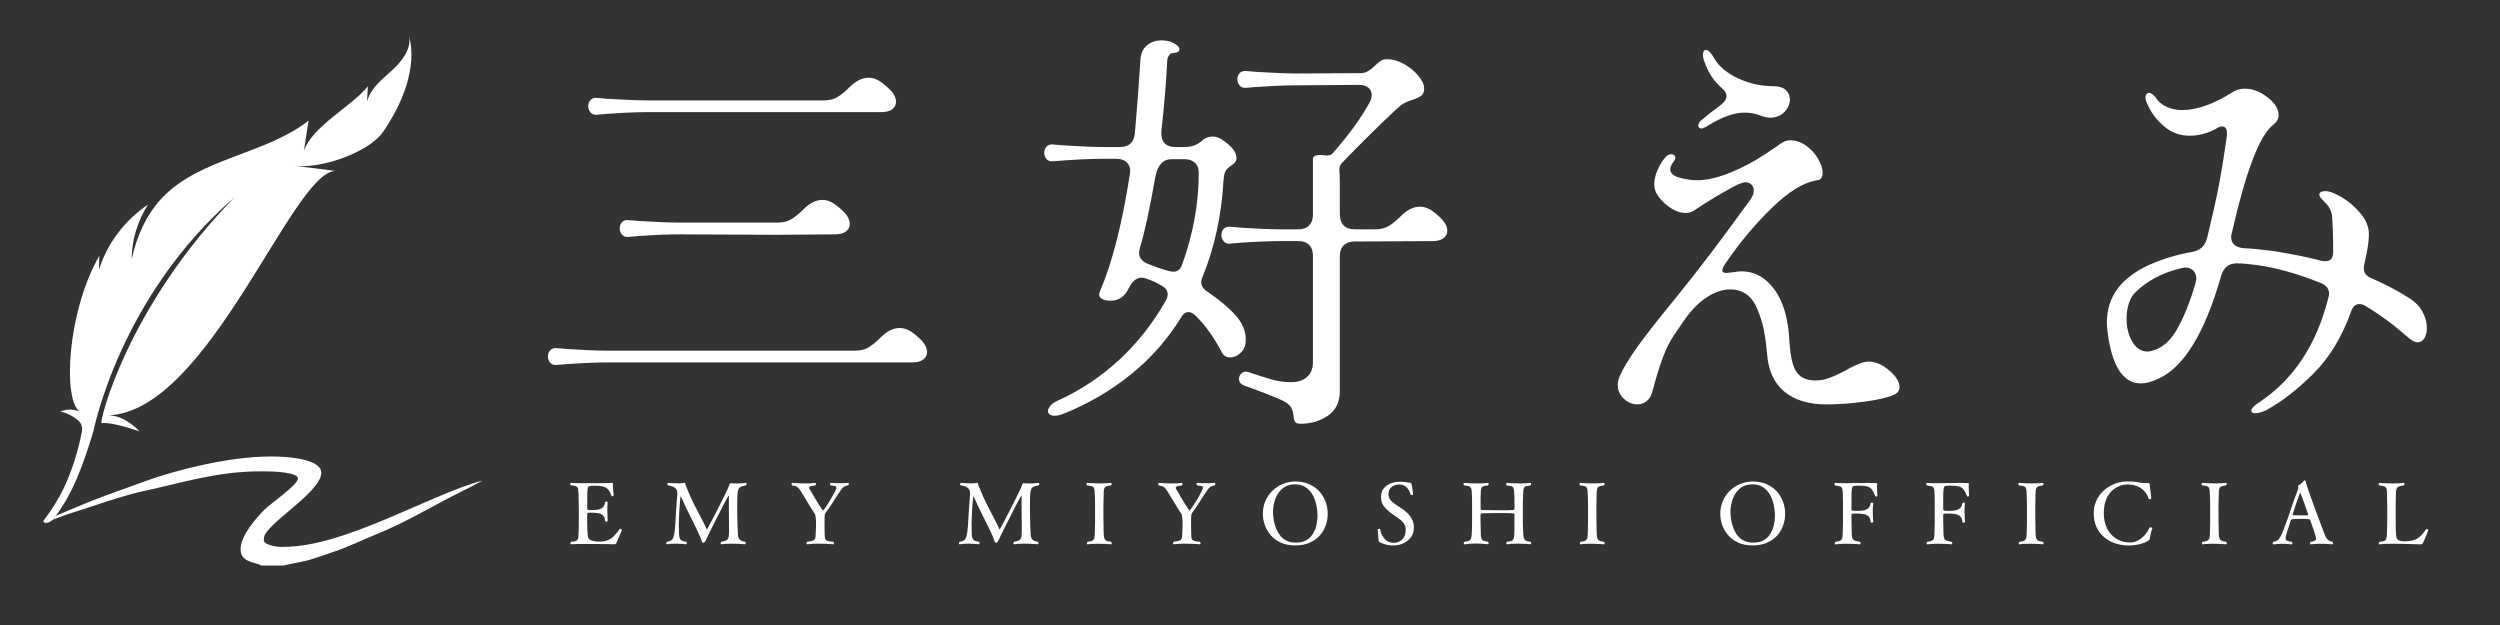 <svg xmlns="http://www.w3.org/2000/svg" xmlns:xlink="http://www.w3.org/1999/xlink" width="500" viewBox="0 0 375 93.75" height="125" preserveAspectRatio="xMidYMid meet"><rect x="0" y="0" width="375" height="93.75" fill="#333333" stroke="none"/><defs><clipPath id="167ba28209"><path d="M 6.469 5.148 L 62 5.148 L 62 78.707 L 6.469 78.707 Z M 6.469 5.148 " clip-rule="nonzero"></path></clipPath><clipPath id="28094aab31"><path d="M 7.426 68.004 L 72.582 68.004 L 72.582 84.957 L 7.426 84.957 Z M 7.426 68.004 " clip-rule="nonzero"></path></clipPath></defs><path fill="#ffffff" d="M 97.176 16.82 C 95.496 16.82 93.461 16.906 91.066 17.078 L 89.555 17.207 C 89.133 17.246 88.809 17.133 88.578 16.863 C 88.348 16.586 88.234 16.281 88.234 15.945 C 88.234 15.566 88.348 15.254 88.578 15.004 C 88.809 14.746 89.133 14.645 89.555 14.688 L 91.066 14.816 C 93.711 14.98 95.746 15.062 97.176 15.062 L 123.562 15.062 C 124.402 15.062 125.102 14.883 125.668 14.531 C 126.238 14.172 126.84 13.672 127.469 13.043 C 128.395 12.121 129.34 11.656 130.305 11.656 C 130.855 11.656 131.398 11.828 131.945 12.168 C 132.574 12.59 133.16 13.09 133.707 13.672 C 134.172 14.227 134.406 14.75 134.406 15.246 C 134.406 15.715 134.215 16.094 133.836 16.391 C 133.453 16.68 132.906 16.82 132.191 16.82 Z M 101.898 35.152 C 100.219 35.152 98.184 35.238 95.789 35.406 L 94.273 35.535 C 93.855 35.574 93.531 35.461 93.301 35.191 C 93.07 34.914 92.957 34.609 92.957 34.273 C 92.957 33.895 93.07 33.582 93.301 33.332 C 93.531 33.074 93.855 32.973 94.273 33.016 L 95.789 33.145 C 98.434 33.309 100.469 33.391 101.898 33.391 L 116.637 33.391 C 117.477 33.391 118.176 33.211 118.742 32.859 C 119.312 32.5 119.914 32.004 120.543 31.371 C 121.469 30.449 122.414 29.984 123.375 29.984 C 123.922 29.984 124.469 30.156 125.02 30.496 C 125.648 30.918 126.234 31.418 126.781 32.004 C 127.238 32.555 127.469 33.078 127.469 33.578 C 127.469 34.043 127.277 34.422 126.898 34.719 C 126.523 35.008 125.98 35.152 125.266 35.152 L 116.637 35.219 Z M 91.129 54.363 C 89.445 54.363 87.41 54.449 85.016 54.621 L 83.512 54.738 C 83.09 54.785 82.766 54.676 82.527 54.402 C 82.297 54.129 82.184 53.82 82.184 53.48 C 82.184 53.105 82.297 52.797 82.527 52.543 C 82.766 52.289 83.09 52.18 83.512 52.219 L 85.016 52.348 C 87.668 52.52 89.703 52.605 91.129 52.605 L 128.227 52.605 C 129.066 52.605 129.766 52.426 130.332 52.074 C 130.902 51.715 131.504 51.215 132.133 50.586 C 133.059 49.664 134.004 49.199 134.965 49.199 C 135.512 49.199 136.059 49.367 136.609 49.703 C 137.238 50.121 137.824 50.625 138.371 51.215 C 138.828 51.762 139.059 52.285 139.059 52.789 C 139.059 53.25 138.867 53.629 138.488 53.922 C 138.113 54.219 137.57 54.363 136.855 54.363 Z M 91.129 54.363 " fill-opacity="1" fill-rule="nonzero"></path><path fill="#ffffff" d="M 158.648 60.102 C 162.086 58.547 165.176 56.488 167.926 53.934 C 170.68 51.367 173.004 48.406 174.891 45.047 C 175.062 44.754 175.148 44.457 175.148 44.164 C 175.148 43.617 174.875 43.199 174.332 42.902 C 173.57 42.438 172.812 42.082 172.059 41.832 C 171.762 41.707 171.492 41.645 171.242 41.645 C 170.488 41.645 169.836 42.191 169.285 43.277 C 168.699 44.496 167.797 45.105 166.578 45.105 C 165.992 45.105 165.531 44.992 165.191 44.762 C 164.855 44.535 164.793 44.168 165.004 43.66 C 166.809 39.504 168.301 33.664 169.48 26.148 C 169.605 25.434 169.477 24.867 169.098 24.445 C 168.723 24.027 168.156 23.816 167.395 23.816 L 165.574 23.816 C 163.895 23.816 161.859 23.902 159.465 24.074 L 157.949 24.191 C 157.531 24.238 157.207 24.125 156.977 23.855 C 156.746 23.582 156.633 23.273 156.633 22.93 C 156.633 22.559 156.746 22.246 156.977 21.996 C 157.207 21.742 157.531 21.633 157.949 21.672 L 159.465 21.801 C 162.105 21.973 164.145 22.055 165.574 22.055 L 167.965 22.055 C 169.348 22.055 170.102 21.363 170.23 19.98 C 170.523 16.789 170.801 13.172 171.055 9.137 C 171.094 8.09 171.418 7.316 172.027 6.816 C 172.641 6.312 173.363 6.059 174.203 6.059 C 174.957 6.059 175.594 6.207 176.121 6.5 C 176.645 6.793 176.91 7.082 176.91 7.379 C 176.91 7.758 176.574 7.949 175.906 7.949 C 175.648 7.988 175.445 8.137 175.297 8.391 C 175.152 8.641 175.078 8.91 175.078 9.207 C 174.953 12.02 174.66 15.527 174.203 19.723 C 174.156 20.48 174.312 21.059 174.664 21.457 C 175.023 21.855 175.562 22.055 176.281 22.055 L 177.668 22.055 C 178.801 22.055 179.727 21.699 180.441 20.984 C 180.898 20.648 181.379 20.48 181.887 20.48 C 182.262 20.48 182.656 20.586 183.078 20.797 C 184.676 21.801 185.477 22.766 185.477 23.688 C 185.477 24.109 185.285 24.438 184.906 24.672 C 184.535 24.902 184.219 25.164 183.965 25.461 C 183.711 25.75 183.566 26.312 183.52 27.152 C 183.227 32.32 182.176 37.129 180.371 41.574 C 180.246 41.832 180.184 42.086 180.184 42.332 C 180.184 42.879 180.48 43.34 181.07 43.719 C 182.914 44.98 184.34 46.176 185.352 47.312 C 186.359 48.445 186.867 49.664 186.867 50.961 C 186.867 51.762 186.621 52.406 186.137 52.891 C 185.648 53.367 185.117 53.605 184.535 53.605 C 183.945 53.605 183.523 53.355 183.273 52.852 C 182.137 50.664 180.855 48.863 179.426 47.438 C 179.008 47.02 178.629 46.809 178.297 46.809 C 177.836 46.809 177.461 47.082 177.164 47.625 C 175.105 50.945 172.582 53.801 169.598 56.195 C 166.621 58.59 163.324 60.52 159.711 61.988 C 159.082 62.238 158.582 62.363 158.207 62.363 C 157.91 62.363 157.668 62.301 157.477 62.176 C 157.285 62.051 157.191 61.883 157.191 61.676 C 157.191 61.418 157.316 61.145 157.566 60.848 C 157.824 60.559 158.184 60.309 158.648 60.102 Z M 186.609 57.828 C 186.102 57.617 185.852 57.285 185.852 56.824 C 185.852 56.488 185.984 56.211 186.254 55.977 C 186.531 55.742 186.859 55.688 187.238 55.812 C 188.746 56.316 189.953 56.695 190.859 56.953 C 191.766 57.203 192.699 57.328 193.664 57.328 C 194.672 57.328 195.469 57.066 196.055 56.539 C 196.645 56.016 196.941 55.27 196.941 54.305 L 196.941 38.367 C 196.941 37.656 196.746 37.109 196.367 36.734 C 195.996 36.355 195.449 36.164 194.734 36.164 L 192.148 36.164 C 190.469 36.164 188.434 36.246 186.039 36.41 L 184.535 36.539 C 184.113 36.586 183.785 36.469 183.551 36.195 C 183.32 35.918 183.207 35.613 183.207 35.277 C 183.207 34.906 183.32 34.594 183.551 34.344 C 183.785 34.09 184.113 33.98 184.535 34.02 L 186.039 34.148 C 188.688 34.32 190.723 34.402 192.148 34.402 L 194.734 34.402 C 195.449 34.402 195.996 34.203 196.367 33.805 C 196.746 33.406 196.941 32.867 196.941 32.199 L 196.941 23.875 C 196.941 23.457 197.297 23.246 198.012 23.246 C 198.309 23.246 198.535 23.27 198.699 23.316 L 199.145 23.316 C 199.477 23.316 199.75 23.188 199.961 22.93 C 202.312 20.25 204.141 17.73 205.441 15.375 C 205.648 15.004 205.754 14.625 205.754 14.246 C 205.754 13.785 205.586 13.418 205.254 13.141 C 204.918 12.867 204.438 12.73 203.809 12.73 L 194.551 12.797 C 192.871 12.797 190.832 12.883 188.441 13.043 L 186.926 13.172 C 186.504 13.219 186.18 13.102 185.949 12.828 C 185.719 12.551 185.605 12.246 185.605 11.914 C 185.605 11.535 185.719 11.219 185.949 10.969 C 186.18 10.719 186.504 10.613 186.926 10.652 L 188.441 10.781 C 191.082 10.945 193.117 11.027 194.551 11.027 L 204.18 10.969 C 204.809 10.969 205.5 10.594 206.258 9.836 C 206.887 9.207 207.41 8.891 207.832 8.891 C 208.715 8.848 209.605 9.066 210.508 9.551 C 211.41 10.039 212.156 10.641 212.738 11.352 C 213.332 12.059 213.625 12.691 213.625 13.242 C 213.625 13.738 213.5 14.094 213.25 14.305 C 213 14.516 212.582 14.723 211.992 14.934 C 211.152 15.188 210.52 15.484 210.102 15.82 C 209.141 16.621 206.977 18.699 203.621 22.055 L 201.289 24.445 C 200.992 24.742 200.863 25.145 200.906 25.648 C 200.949 25.898 200.973 26.57 200.973 27.664 L 200.973 32.07 C 200.973 32.828 201.16 33.406 201.535 33.805 C 201.914 34.203 202.461 34.402 203.176 34.402 L 206.258 34.402 C 207.094 34.402 207.797 34.227 208.363 33.871 C 208.934 33.512 209.531 33.016 210.164 32.387 C 211.086 31.461 212.031 31 212.996 31 C 213.547 31 214.094 31.168 214.641 31.5 C 215.27 31.922 215.855 32.426 216.398 33.016 C 216.863 33.562 217.098 34.086 217.098 34.59 C 217.098 35.051 216.906 35.426 216.527 35.723 C 216.148 36.016 215.598 36.164 214.883 36.164 L 203.176 36.223 C 202.5 36.223 201.961 36.414 201.562 36.793 C 201.172 37.176 200.973 37.719 200.973 38.426 L 200.973 58.645 C 200.973 60.32 200.375 61.562 199.172 62.363 C 197.977 63.164 196.625 63.562 195.109 63.562 C 194.688 63.562 194.418 63.477 194.293 63.309 C 194.168 63.145 194.082 62.871 194.039 62.492 C 194 61.945 193.863 61.473 193.633 61.074 C 193.402 60.672 192.91 60.309 192.148 59.973 C 190.594 59.297 188.746 58.582 186.609 57.828 Z M 170.988 37.168 C 170.898 37.508 170.859 37.762 170.859 37.926 C 170.859 38.766 171.449 39.375 172.629 39.754 C 173.594 40.129 174.453 40.422 175.207 40.629 C 175.625 40.715 175.898 40.758 176.023 40.758 C 176.613 40.758 177.035 40.426 177.293 39.754 C 178.969 35.137 179.812 30.543 179.812 25.961 C 179.812 25.289 179.621 24.77 179.242 24.418 C 178.859 24.059 178.336 23.875 177.668 23.875 L 175.777 23.875 C 174.473 23.875 173.652 24.738 173.316 26.465 C 172.477 31.254 171.699 34.82 170.988 37.168 Z M 170.988 37.168 " fill-opacity="1" fill-rule="nonzero"></path><path fill="#ffffff" d="M 255.883 19.035 C 255.547 19.199 255.336 19.281 255.254 19.281 C 254.918 19.281 254.75 19.113 254.75 18.781 C 254.75 18.57 254.879 18.336 255.137 18.082 C 255.805 17.5 256.77 16.742 258.027 15.82 C 258.656 15.359 258.973 14.898 258.973 14.43 C 258.973 13.973 258.656 13.492 258.027 12.984 C 256.977 12.02 256.199 10.805 255.695 9.336 C 255.531 8.957 255.449 8.574 255.449 8.195 C 255.449 7.738 255.594 7.504 255.883 7.504 C 256.262 7.504 256.684 7.926 257.141 8.766 C 257.855 9.984 259.055 10.984 260.734 11.766 C 262.41 12.539 264.176 12.926 266.027 12.926 C 266.824 12.926 267.438 13.117 267.855 13.496 C 268.273 13.871 268.484 14.352 268.484 14.934 C 268.484 15.609 268.211 16.23 267.66 16.801 C 267.113 17.367 266.402 17.648 265.523 17.648 C 265.105 17.648 264.621 17.547 264.078 17.332 C 263.316 17.039 262.516 16.891 261.68 16.891 C 260.043 16.891 258.113 17.605 255.883 19.035 Z M 273.965 60.66 C 271.312 60.66 269.223 60.031 267.688 58.773 C 266.16 57.512 265.289 55.688 265.082 53.293 C 264.91 51.32 264.688 49.809 264.414 48.758 C 264.141 47.711 263.777 46.699 263.32 45.738 C 262.48 44.184 261.219 43.406 259.543 43.406 C 258.363 43.406 257.133 43.84 255.852 44.703 C 254.574 45.566 253.367 46.871 252.234 48.629 C 252.023 48.926 251.633 49.492 251.062 50.332 C 250.496 51.172 249.961 52.246 249.457 53.547 C 248.961 54.848 248.434 56.547 247.883 58.645 C 247.719 59.32 247.426 59.824 247.008 60.16 C 246.59 60.492 246.125 60.66 245.621 60.66 C 244.867 60.66 244.184 60.375 243.574 59.805 C 242.965 59.238 242.66 58.543 242.66 57.699 C 242.66 57.328 242.766 56.887 242.977 56.383 C 243.48 55.246 244.316 53.852 245.492 52.191 C 246.668 50.531 248.746 47.875 251.73 44.223 C 254.84 40.406 258.449 35.641 262.562 29.926 C 262.898 29.469 263.066 29.008 263.066 28.539 C 263.066 28.203 262.949 27.926 262.719 27.691 C 262.488 27.465 262.184 27.348 261.805 27.348 C 261.555 27.348 261.18 27.453 260.676 27.664 C 258.488 28.793 256.305 30.094 254.121 31.57 C 253.75 31.82 253.328 31.945 252.863 31.945 C 252.062 31.945 251.242 31.652 250.402 31.066 C 249.562 30.477 248.914 29.785 248.457 28.98 C 248.242 28.562 248.141 28.125 248.141 27.664 C 248.141 26.988 248.297 26.285 248.613 25.547 C 248.926 24.816 249.312 24.176 249.773 23.629 C 250.07 23.297 250.363 23.129 250.66 23.129 C 250.953 23.129 251.152 23.234 251.258 23.441 C 251.363 23.656 251.332 23.863 251.16 24.074 C 250.738 24.617 250.531 25.059 250.531 25.391 C 250.531 26.02 251.078 26.465 252.176 26.719 C 253.012 26.93 253.828 27.035 254.625 27.035 C 256.891 27.035 259.77 26.047 263.25 24.074 C 264.176 23.523 265.25 22.828 266.469 21.988 C 266.848 21.699 267.195 21.469 267.512 21.297 C 267.828 21.129 268.152 21.043 268.484 21.043 C 269.363 21.043 270.18 21.316 270.938 21.867 C 271.695 22.414 272.297 23.078 272.734 23.855 C 273.172 24.633 273.395 25.309 273.395 25.895 C 273.395 26.609 273.121 26.988 272.578 27.035 C 270.602 27.324 268.359 28.688 265.84 31.125 C 263.32 33.562 261.012 36.309 258.914 39.371 C 258.531 39.922 258.344 40.324 258.344 40.57 C 258.344 40.824 258.551 40.945 258.973 40.945 L 260.043 40.828 C 260.547 40.742 260.949 40.699 261.246 40.699 C 263.172 40.699 264.809 41.602 266.152 43.406 C 267.496 45.211 268.254 47.832 268.418 51.277 C 268.547 53.461 268.902 54.973 269.488 55.812 C 270.078 56.652 271.004 57.07 272.266 57.07 C 273.016 57.07 273.73 56.949 274.398 56.695 C 275.074 56.449 275.852 56.09 276.73 55.625 C 277.656 55.082 278.559 54.66 279.445 54.363 C 279.781 54.281 280.051 54.238 280.262 54.238 C 281.309 54.238 282.352 54.68 283.383 55.566 C 284.41 56.445 284.926 57.285 284.926 58.082 C 284.926 58.59 284.648 58.965 284.098 59.215 C 283.18 59.633 281.699 59.977 279.66 60.25 C 277.629 60.523 275.73 60.66 273.965 60.66 Z M 273.965 60.66 " fill-opacity="1" fill-rule="nonzero"></path><path fill="#ffffff" d="M 316.281 50.844 C 316.109 49.75 316.027 48.93 316.027 48.383 C 316.027 44.562 318.129 41.684 322.332 39.754 C 324.516 38.789 326.676 38.141 328.816 37.797 C 329.445 37.676 329.938 37.441 330.293 37.109 C 330.652 36.773 330.918 36.27 331.09 35.594 C 331.926 32.148 332.535 29.414 332.91 27.379 C 333.289 25.34 333.668 22.996 334.039 20.355 L 334.039 19.98 C 334.039 19.305 333.789 18.965 333.293 18.965 C 333.035 18.965 332.723 19.094 332.348 19.352 C 331.09 20.02 329.785 20.355 328.441 20.355 C 326.973 20.355 325.691 19.883 324.594 18.938 C 323.508 17.992 322.711 16.953 322.203 15.82 C 321.949 15.312 321.82 14.914 321.82 14.617 C 321.82 14.41 321.871 14.242 321.98 14.117 C 322.082 13.992 322.199 13.93 322.332 13.93 C 322.668 13.93 323 14.16 323.336 14.617 C 323.715 15.207 324.25 15.672 324.941 16.004 C 325.633 16.34 326.445 16.508 327.371 16.508 C 329.555 16.508 332.074 15.605 334.926 13.801 C 335.469 13.469 336.059 13.301 336.688 13.301 C 337.867 13.301 339.012 13.73 340.121 14.59 C 341.234 15.449 341.793 16.34 341.793 17.266 C 341.793 17.812 341.52 18.297 340.977 18.723 C 338.953 20.27 336.895 25.641 334.797 34.836 C 334.711 35.18 334.672 35.41 334.672 35.535 C 334.672 36.586 335.34 37.152 336.688 37.238 C 337.734 37.277 339.227 37.422 341.164 37.68 C 344.016 38.141 346.367 38.621 348.219 39.125 C 348.34 39.164 348.531 39.184 348.789 39.184 C 349.578 39.184 349.977 38.723 349.977 37.797 C 349.977 35.488 349.914 33.645 349.793 32.258 C 349.668 31.59 349.402 31.047 349.004 30.625 C 348.602 30.199 348.359 29.945 348.277 29.867 C 348.027 29.613 347.902 29.379 347.902 29.168 C 347.902 29.008 347.984 28.883 348.148 28.797 C 348.316 28.711 348.531 28.668 348.789 28.668 C 349.418 28.668 350.258 28.98 351.305 29.613 C 352.355 30.242 353.285 31.055 354.102 32.043 C 354.918 33.027 355.332 34.043 355.332 35.09 C 355.332 35.895 355.227 36.816 355.016 37.867 C 354.805 38.918 354.68 39.523 354.641 39.688 C 354.594 39.82 354.574 40.008 354.574 40.258 C 354.574 40.926 354.93 41.406 355.645 41.703 C 357.789 42.629 359.742 43.66 361.508 44.793 C 362.348 45.34 362.977 46.008 363.398 46.809 C 363.816 47.602 364.027 48.402 364.027 49.199 C 364.027 49.828 363.898 50.348 363.645 50.746 C 363.395 51.145 363.059 51.344 362.641 51.344 C 362.258 51.344 361.797 51.113 361.254 50.645 C 359.113 48.758 356.953 47.164 354.77 45.863 C 354.473 45.695 354.18 45.609 353.883 45.609 C 353.34 45.609 352.941 45.969 352.684 46.68 C 351.301 50.547 349.402 53.672 346.988 56.066 C 344.574 58.461 342.211 60.289 339.902 61.547 C 339.227 61.844 338.703 61.988 338.328 61.988 C 337.91 61.988 337.699 61.863 337.699 61.605 C 337.699 61.27 338.117 60.832 338.961 60.289 C 344.082 56.883 347.523 51.633 349.289 44.535 C 349.328 44.414 349.348 44.227 349.348 43.977 C 349.348 43.348 348.988 42.863 348.277 42.52 C 344.793 41.098 341.539 40.176 338.516 39.754 C 337.258 39.586 336.25 39.5 335.496 39.5 C 334.316 39.5 333.539 40.129 333.164 41.387 C 330.727 49.953 327.578 55.102 323.719 56.824 C 322.711 57.285 321.848 57.512 321.133 57.512 C 318.652 57.512 317.035 55.289 316.281 50.844 Z M 320.375 43.789 C 319.914 44.211 319.566 44.777 319.332 45.492 C 319.102 46.199 318.988 46.973 318.988 47.812 C 318.988 49.156 319.281 50.328 319.875 51.316 C 320.465 52.297 321.262 52.77 322.266 52.73 C 323.941 52.477 325.316 51.457 326.387 49.672 C 327.461 47.891 328.438 45.504 329.316 42.52 C 329.402 42.184 329.445 41.938 329.445 41.773 C 329.445 41.309 329.297 40.914 329.004 40.602 C 328.707 40.285 328.309 40.129 327.812 40.129 C 327.641 40.129 327.391 40.172 327.055 40.258 C 324.324 40.926 322.098 42.105 320.375 43.789 Z M 320.375 43.789 " fill-opacity="1" fill-rule="nonzero"></path><g clip-path="url(#167ba28209)"><path fill="#ffffff" d="M 9.605 73.109 C 10.754 70.734 11.75 67.59 12.289 64.723 C 12.418 64.035 12.148 63.348 11.59 62.938 C 10.961 62.457 10.051 61.91 9.047 61.75 C 9.047 61.75 10.336 61.047 11.953 61.734 C 9.371 59.906 10.117 46.664 14.895 38.375 C 14.875 39.078 14.867 39.758 14.848 40.461 C 16.062 36.535 18.711 33.031 22.207 30.684 C 20.629 33.133 19.766 36.008 19.738 38.906 C 20.488 35.516 21.93 32.168 24.367 29.625 C 30.074 23.676 39.773 23.184 46.289 18.09 C 46.176 18.785 45.691 21.949 45.582 22.645 C 46.824 18.926 52.691 16.023 55.188 12.941 C 55.141 13.719 55.082 14.5 55.059 15.277 C 55.512 13.32 57.273 11.93 58.805 10.547 C 60.328 9.156 61.793 7.27 61.348 5.312 C 62.656 10.184 60.254 15.77 57.434 19.816 C 55.262 22.926 47.855 25.457 44.051 24.828 C 44.828 24.984 49.508 25.496 50.277 25.652 C 43.82 25.789 31.328 61.695 16.285 62.297 C 18.836 62.336 20.906 64.691 20.906 64.691 C 20.906 64.691 16.945 63.281 15.238 63.465 C 14.812 63.508 19.035 46.059 35.219 29.551 C 17.957 44.508 14.094 64.422 13.969 64.816 C 12.574 69.379 11.008 74.039 8.062 77.785 C 7.656 78.305 6.711 78.762 6.488 78.156 C 7.711 76.562 8.77 74.883 9.625 73.109 Z M 9.605 73.109 " fill-opacity="1" fill-rule="evenodd"></path></g><g clip-path="url(#28094aab31)"><path fill="#ffffff" d="M 48.191 70.902 C 48.191 68.898 43.355 68.48 41.023 68.48 L 40.441 68.48 C 34.41 68.48 26.355 70.5 21.863 72.152 C 19.078 73.176 16.398 74.086 13.727 75.141 C 12.906 75.469 10.273 76.535 8.305 77.414 C 8.211 77.535 8.129 77.645 8.039 77.77 C 7.98 77.844 7.906 77.918 7.832 77.992 C 8.535 77.73 9.262 77.441 9.91 77.219 C 11.258 76.773 12.434 76.414 13.781 75.957 C 16.047 75.195 19.273 74.133 21.621 73.641 C 27.152 72.477 32.441 70.699 39.098 70.699 L 39.867 70.699 C 41.043 70.699 44.699 70.855 44.699 71.762 C 44.699 72.73 40.527 75.586 39.688 76.43 C 38.527 77.602 36.09 80.281 36.09 82.406 C 36.09 84.449 38.406 84.281 39.188 84.832 L 42.484 84.832 C 42.531 84.801 45.898 84.141 46.391 83.996 C 47.652 83.613 48.793 83.188 49.941 82.805 C 52.301 82.035 54.434 80.941 56.664 80.051 C 60.996 78.305 65.199 75.707 69.281 73.703 C 70.164 73.27 71.277 72.691 72.383 72.086 C 64.641 74.094 51.801 82.027 42.586 82.027 L 42 82.027 C 41.27 82.027 39.578 81.664 39.578 81.062 L 39.578 80.773 C 39.578 78.688 48.191 73.906 48.191 70.902 Z M 48.191 70.902 " fill-opacity="1" fill-rule="evenodd"></path></g><path fill="#ffffff" d="M 93.27 79.508 C 93.223 79.691 93.137 79.914 93.016 80.176 C 92.898 80.438 92.781 80.691 92.672 80.934 C 92.566 81.168 92.488 81.352 92.445 81.473 C 92.406 81.586 92.285 81.641 92.09 81.641 C 92.09 81.641 91.969 81.637 91.727 81.633 C 91.488 81.633 91.176 81.625 90.781 81.613 C 90.387 81.605 89.953 81.602 89.484 81.602 C 89.012 81.598 88.535 81.594 88.055 81.594 C 87.59 81.594 87.145 81.598 86.727 81.602 C 86.316 81.605 85.977 81.621 85.715 81.641 C 85.707 81.641 85.703 81.641 85.703 81.641 C 85.703 81.641 85.699 81.641 85.684 81.641 C 85.598 81.641 85.559 81.598 85.559 81.504 C 85.559 81.406 85.598 81.324 85.684 81.266 C 85.961 81.242 86.164 81.215 86.297 81.18 C 86.434 81.141 86.531 81.082 86.59 81 C 86.648 80.922 86.699 80.82 86.738 80.688 C 86.738 80.676 86.742 80.586 86.758 80.422 C 86.777 80.258 86.793 79.945 86.809 79.488 C 86.82 79.027 86.828 78.371 86.828 77.508 C 86.828 77.156 86.828 76.801 86.828 76.445 C 86.828 76.086 86.82 75.734 86.809 75.395 C 86.809 74.949 86.797 74.547 86.777 74.184 C 86.762 73.824 86.742 73.555 86.719 73.375 C 86.691 73.207 86.602 73.07 86.453 72.973 C 86.301 72.871 86.031 72.816 85.637 72.816 C 85.559 72.754 85.52 72.676 85.52 72.59 C 85.52 72.488 85.559 72.434 85.637 72.434 C 85.641 72.434 85.645 72.434 85.645 72.434 C 85.645 72.434 85.652 72.434 85.664 72.434 C 85.875 72.453 86.168 72.469 86.551 72.473 C 86.938 72.48 87.359 72.48 87.82 72.48 C 88.234 72.48 88.652 72.48 89.078 72.48 C 89.504 72.477 89.898 72.473 90.262 72.473 C 90.625 72.469 90.93 72.461 91.176 72.453 C 91.422 72.441 91.574 72.434 91.629 72.434 C 91.66 72.434 91.688 72.434 91.715 72.434 C 91.746 72.426 91.777 72.422 91.805 72.422 C 91.902 72.422 91.953 72.469 91.953 72.559 C 91.953 72.566 91.953 72.574 91.953 72.578 C 91.953 72.586 91.953 72.598 91.953 72.609 C 91.953 72.648 91.945 72.688 91.941 72.719 C 91.934 72.746 91.934 72.773 91.934 72.805 C 91.934 73.023 91.945 73.273 91.98 73.555 C 92.02 73.828 92.043 74.074 92.051 74.293 C 92.051 74.34 92.027 74.379 91.98 74.41 C 91.934 74.438 91.887 74.449 91.844 74.449 C 91.777 74.449 91.73 74.426 91.707 74.371 C 91.562 73.906 91.375 73.57 91.145 73.355 C 90.914 73.141 90.645 73.004 90.328 72.945 C 90.02 72.887 89.664 72.855 89.258 72.855 C 88.906 72.855 88.656 72.871 88.5 72.906 C 88.348 72.934 88.254 72.98 88.215 73.051 C 88.18 73.125 88.156 73.223 88.137 73.348 C 88.129 73.484 88.117 73.609 88.105 73.723 C 88.098 73.828 88.09 73.969 88.086 74.145 C 88.086 74.316 88.086 74.566 88.086 74.902 C 88.086 75.234 88.086 75.707 88.086 76.309 C 88.086 76.395 88.125 76.453 88.203 76.477 C 88.289 76.504 88.473 76.516 88.766 76.516 C 89.438 76.516 89.926 76.43 90.219 76.258 C 90.516 76.09 90.695 75.793 90.762 75.363 C 90.766 75.281 90.832 75.234 90.949 75.234 C 91 75.234 91.047 75.25 91.086 75.277 C 91.129 75.301 91.156 75.34 91.156 75.383 L 91.156 75.395 C 91.129 75.547 91.109 75.719 91.105 75.914 C 91.098 76.113 91.098 76.309 91.098 76.504 C 91.098 76.77 91.102 77.023 91.117 77.273 C 91.129 77.516 91.137 77.715 91.145 77.871 C 91.148 78.027 91.156 78.098 91.156 78.098 C 91.156 78.098 91.156 78.105 91.156 78.109 C 91.156 78.148 91.129 78.184 91.086 78.207 C 91.047 78.234 91 78.246 90.949 78.246 C 90.824 78.246 90.762 78.203 90.762 78.117 C 90.734 77.719 90.613 77.434 90.398 77.262 C 90.188 77.094 89.926 76.992 89.609 76.957 C 89.297 76.918 88.973 76.898 88.645 76.898 C 88.383 76.898 88.223 76.914 88.164 76.938 C 88.109 76.965 88.086 77.016 88.086 77.086 C 88.086 77.172 88.082 77.281 88.074 77.422 C 88.074 77.559 88.074 77.715 88.074 77.883 C 88.074 78.172 88.078 78.477 88.086 78.797 C 88.09 79.121 88.098 79.383 88.105 79.586 C 88.125 79.926 88.148 80.203 88.176 80.422 C 88.207 80.637 88.301 80.809 88.461 80.934 C 88.617 81.059 88.895 81.148 89.297 81.207 C 89.445 81.234 89.613 81.246 89.797 81.246 C 90.301 81.246 90.727 81.188 91.078 81.059 C 91.43 80.938 91.75 80.734 92.039 80.461 C 92.328 80.184 92.625 79.824 92.926 79.379 C 92.949 79.34 92.988 79.32 93.035 79.32 C 93.094 79.32 93.145 79.344 93.191 79.387 C 93.242 79.426 93.27 79.465 93.27 79.496 Z M 93.27 79.508 " fill-opacity="1" fill-rule="nonzero"></path><path fill="#ffffff" d="M 111.863 72.816 C 111.551 72.863 111.305 72.93 111.125 73.012 C 110.949 73.09 110.82 73.238 110.742 73.445 C 110.668 73.648 110.625 73.949 110.605 74.34 C 110.586 74.73 110.574 75.25 110.574 75.906 C 110.574 76.453 110.582 77.008 110.594 77.578 C 110.609 78.145 110.621 78.648 110.637 79.094 C 110.648 79.586 110.668 79.984 110.695 80.285 C 110.727 80.578 110.816 80.801 110.969 80.953 C 111.121 81.098 111.383 81.199 111.758 81.258 C 111.828 81.312 111.863 81.371 111.863 81.445 C 111.863 81.5 111.848 81.543 111.816 81.582 C 111.789 81.621 111.758 81.641 111.719 81.641 C 111.719 81.641 111.613 81.633 111.414 81.613 C 111.215 81.598 110.961 81.586 110.645 81.57 C 110.328 81.559 109.996 81.551 109.652 81.551 C 109.387 81.551 109.133 81.559 108.895 81.57 C 108.648 81.586 108.43 81.605 108.234 81.641 C 108.227 81.641 108.227 81.641 108.227 81.641 C 108.227 81.641 108.219 81.641 108.203 81.641 C 108.133 81.641 108.098 81.59 108.098 81.484 C 108.098 81.387 108.133 81.312 108.203 81.258 C 108.551 81.207 108.809 81.133 108.973 81.039 C 109.133 80.949 109.242 80.793 109.289 80.578 C 109.332 80.363 109.355 80.043 109.355 79.625 C 109.355 79.586 109.355 79.539 109.355 79.488 C 109.355 79.434 109.355 79.379 109.355 79.32 C 109.355 79.109 109.352 78.816 109.348 78.434 C 109.348 78.047 109.34 77.629 109.336 77.176 C 109.328 76.719 109.328 76.277 109.328 75.867 C 109.328 75.578 109.328 75.312 109.328 75.07 C 109.328 74.82 109.332 74.605 109.348 74.418 C 109.348 74.414 109.348 74.41 109.348 74.41 C 109.348 74.406 109.348 74.398 109.348 74.398 C 109.348 74.355 109.336 74.332 109.316 74.332 C 109.301 74.332 109.234 74.434 109.109 74.637 C 108.992 74.84 108.844 75.113 108.668 75.453 C 108.492 75.793 108.293 76.18 108.078 76.605 C 107.859 77.031 107.637 77.469 107.406 77.922 C 107.176 78.371 106.961 78.797 106.758 79.211 C 106.555 79.625 106.371 79.996 106.207 80.324 C 106.043 80.652 105.926 80.902 105.855 81.07 C 105.746 81.301 105.629 81.414 105.488 81.414 C 105.371 81.402 105.277 81.277 105.215 81.039 C 105.141 80.793 104.992 80.422 104.762 79.93 C 104.531 79.438 104.27 78.895 103.973 78.297 C 103.789 77.922 103.586 77.52 103.363 77.086 C 103.148 76.648 102.938 76.211 102.734 75.777 C 102.531 75.344 102.352 74.949 102.195 74.586 C 102.156 74.496 102.125 74.449 102.105 74.449 C 102.086 74.449 102.066 74.551 102.047 74.754 C 102.027 74.949 102 75.211 101.977 75.531 C 101.949 75.855 101.922 76.207 101.898 76.586 C 101.879 76.965 101.863 77.34 101.848 77.707 C 101.836 78.066 101.828 78.383 101.828 78.66 C 101.828 79.238 101.836 79.691 101.848 80.027 C 101.863 80.355 101.902 80.602 101.969 80.766 C 102.031 80.922 102.141 81.035 102.293 81.102 C 102.441 81.168 102.656 81.219 102.934 81.258 C 102.996 81.297 103.031 81.359 103.031 81.445 C 103.031 81.578 102.98 81.641 102.883 81.641 L 102.863 81.641 C 102.863 81.641 102.785 81.633 102.637 81.613 C 102.492 81.598 102.297 81.586 102.055 81.57 C 101.812 81.559 101.551 81.551 101.27 81.551 C 101.066 81.551 100.859 81.559 100.648 81.57 C 100.445 81.586 100.254 81.605 100.078 81.641 C 100.062 81.641 100.055 81.641 100.051 81.641 C 99.965 81.641 99.922 81.59 99.922 81.484 C 99.922 81.387 99.961 81.312 100.039 81.258 C 100.367 81.227 100.609 81.133 100.766 80.98 C 100.93 80.824 101.047 80.574 101.113 80.223 C 101.184 79.879 101.242 79.398 101.289 78.789 C 101.293 78.664 101.305 78.469 101.316 78.199 C 101.336 77.922 101.359 77.605 101.379 77.254 C 101.402 76.898 101.426 76.531 101.445 76.152 C 101.469 75.773 101.496 75.414 101.523 75.078 C 101.551 74.746 101.574 74.465 101.594 74.234 C 101.594 74.199 101.594 74.172 101.594 74.145 C 101.598 74.113 101.602 74.074 101.602 74.035 C 101.602 73.641 101.484 73.355 101.25 73.18 C 101.02 73 100.668 72.875 100.195 72.816 C 100.129 72.777 100.098 72.707 100.098 72.609 C 100.098 72.57 100.109 72.531 100.137 72.492 C 100.168 72.453 100.215 72.434 100.273 72.434 C 100.273 72.434 100.344 72.441 100.48 72.453 C 100.621 72.461 100.789 72.469 100.992 72.48 C 101.203 72.496 101.422 72.5 101.652 72.5 C 101.824 72.5 101.988 72.5 102.145 72.492 C 102.309 72.48 102.453 72.461 102.586 72.434 C 102.613 72.426 102.641 72.422 102.668 72.422 C 102.75 72.422 102.805 72.508 102.824 72.68 C 102.844 72.734 102.871 72.816 102.91 72.934 C 102.957 73.047 103.004 73.156 103.051 73.27 C 103.094 73.375 103.129 73.457 103.148 73.516 C 103.457 74.277 103.793 75.02 104.16 75.746 C 104.527 76.473 104.875 77.141 105.203 77.754 C 105.531 78.363 105.785 78.887 105.961 79.32 C 105.988 79.375 106.012 79.398 106.039 79.398 C 106.059 79.398 106.129 79.289 106.246 79.062 C 106.371 78.836 106.531 78.531 106.73 78.16 C 106.93 77.781 107.148 77.363 107.379 76.91 C 107.613 76.453 107.852 75.988 108.086 75.523 C 108.324 75.059 108.539 74.621 108.734 74.215 C 108.938 73.801 109.102 73.457 109.227 73.18 C 109.352 72.906 109.426 72.727 109.445 72.648 C 109.465 72.539 109.531 72.48 109.652 72.48 C 109.656 72.48 109.66 72.48 109.66 72.48 C 109.664 72.48 109.676 72.48 109.691 72.48 C 109.965 72.508 110.25 72.52 110.547 72.52 C 110.762 72.52 110.98 72.516 111.195 72.5 C 111.414 72.488 111.621 72.469 111.824 72.434 L 111.844 72.434 C 111.938 72.434 111.984 72.5 111.984 72.629 C 111.984 72.727 111.945 72.793 111.863 72.816 Z M 111.863 72.816 " fill-opacity="1" fill-rule="nonzero"></path><path fill="#ffffff" d="M 127.227 72.805 C 126.988 72.844 126.793 72.906 126.645 72.984 C 126.492 73.062 126.344 73.207 126.191 73.418 C 126.02 73.648 125.812 73.957 125.562 74.352 C 125.312 74.746 125.039 75.168 124.746 75.621 C 124.457 76.066 124.164 76.484 123.871 76.879 C 123.816 76.957 123.773 77.043 123.742 77.125 C 123.715 77.203 123.699 77.332 123.691 77.508 C 123.688 77.68 123.684 77.957 123.684 78.336 C 123.684 78.598 123.684 78.867 123.684 79.141 C 123.684 79.414 123.688 79.594 123.691 79.691 C 123.699 80.016 123.707 80.273 123.711 80.469 C 123.727 80.66 123.762 80.809 123.82 80.914 C 123.887 81.02 124.008 81.098 124.184 81.148 C 124.367 81.195 124.633 81.234 124.98 81.258 C 125.066 81.312 125.109 81.387 125.109 81.484 C 125.109 81.59 125.062 81.641 124.973 81.641 C 124.973 81.641 124.855 81.633 124.629 81.613 C 124.402 81.598 124.117 81.586 123.773 81.57 C 123.43 81.559 123.07 81.551 122.691 81.551 C 122.395 81.551 122.113 81.559 121.844 81.57 C 121.574 81.586 121.332 81.605 121.117 81.641 C 121.109 81.641 121.102 81.641 121.098 81.641 C 121.098 81.641 121.09 81.641 121.078 81.641 C 121.004 81.641 120.969 81.59 120.969 81.484 C 120.969 81.391 121.004 81.316 121.078 81.258 C 121.41 81.219 121.66 81.172 121.832 81.121 C 122.012 81.066 122.133 80.992 122.207 80.895 C 122.277 80.789 122.32 80.641 122.336 80.449 C 122.348 80.262 122.359 80.004 122.375 79.672 C 122.387 79.555 122.395 79.414 122.395 79.25 C 122.398 79.09 122.406 78.922 122.406 78.758 C 122.406 78.332 122.391 77.977 122.363 77.688 C 122.34 77.391 122.297 77.203 122.238 77.117 C 122 76.75 121.754 76.359 121.5 75.945 C 121.25 75.531 121.004 75.125 120.762 74.727 C 120.523 74.32 120.301 73.953 120.082 73.621 C 119.965 73.434 119.855 73.289 119.758 73.191 C 119.664 73.086 119.551 73.008 119.414 72.953 C 119.281 72.895 119.09 72.852 118.832 72.824 C 118.766 72.766 118.734 72.691 118.734 72.602 C 118.734 72.488 118.777 72.434 118.871 72.434 C 118.871 72.434 118.961 72.441 119.137 72.453 C 119.316 72.469 119.547 72.48 119.836 72.492 C 120.133 72.508 120.445 72.512 120.781 72.512 C 121.031 72.512 121.281 72.508 121.539 72.5 C 121.801 72.488 122.043 72.469 122.266 72.434 L 122.277 72.434 C 122.355 72.434 122.395 72.488 122.395 72.59 C 122.395 72.684 122.359 72.758 122.285 72.816 C 122.168 72.836 122.035 72.855 121.895 72.875 C 121.746 72.891 121.629 72.918 121.527 72.965 C 121.43 73.004 121.383 73.07 121.383 73.16 C 121.383 73.219 121.406 73.297 121.461 73.387 C 121.715 73.809 122.004 74.301 122.324 74.863 C 122.645 75.43 122.988 75.961 123.348 76.465 C 123.379 76.523 123.414 76.555 123.445 76.555 C 123.48 76.555 123.551 76.484 123.664 76.34 C 123.773 76.195 123.906 76.004 124.059 75.766 C 124.207 75.531 124.363 75.281 124.531 75.012 C 124.691 74.734 124.844 74.473 124.98 74.223 C 125.125 73.969 125.242 73.75 125.328 73.562 C 125.418 73.375 125.465 73.242 125.465 73.172 C 125.465 73.012 125.375 72.922 125.199 72.895 C 125.027 72.871 124.828 72.844 124.609 72.816 C 124.535 72.766 124.5 72.691 124.5 72.602 C 124.5 72.488 124.543 72.434 124.637 72.434 C 124.637 72.434 124.77 72.441 125.031 72.461 C 125.293 72.477 125.613 72.48 125.984 72.48 C 126.176 72.48 126.371 72.48 126.574 72.473 C 126.777 72.469 126.98 72.453 127.176 72.434 L 127.188 72.434 C 127.277 72.434 127.324 72.488 127.324 72.602 C 127.324 72.691 127.289 72.762 127.227 72.805 Z M 127.227 72.805 " fill-opacity="1" fill-rule="nonzero"></path><path fill="#ffffff" d="M 155.777 72.816 C 155.461 72.863 155.215 72.93 155.039 73.012 C 154.859 73.09 154.734 73.238 154.652 73.445 C 154.582 73.648 154.535 73.949 154.516 74.34 C 154.496 74.73 154.488 75.25 154.488 75.906 C 154.488 76.453 154.492 77.008 154.508 77.578 C 154.52 78.145 154.531 78.648 154.547 79.094 C 154.559 79.586 154.578 79.984 154.605 80.285 C 154.637 80.578 154.727 80.801 154.879 80.953 C 155.031 81.098 155.293 81.199 155.668 81.258 C 155.738 81.312 155.777 81.371 155.777 81.445 C 155.777 81.5 155.758 81.543 155.727 81.582 C 155.699 81.621 155.668 81.641 155.629 81.641 C 155.629 81.641 155.523 81.633 155.324 81.613 C 155.125 81.598 154.871 81.586 154.555 81.57 C 154.242 81.559 153.91 81.551 153.562 81.551 C 153.301 81.551 153.047 81.559 152.805 81.57 C 152.562 81.586 152.344 81.605 152.145 81.641 C 152.137 81.641 152.137 81.641 152.137 81.641 C 152.137 81.641 152.129 81.641 152.117 81.641 C 152.043 81.641 152.008 81.59 152.008 81.484 C 152.008 81.387 152.043 81.312 152.117 81.258 C 152.461 81.207 152.719 81.133 152.883 81.039 C 153.047 80.949 153.152 80.793 153.199 80.578 C 153.242 80.363 153.266 80.043 153.266 79.625 C 153.266 79.586 153.266 79.539 153.266 79.488 C 153.266 79.434 153.266 79.379 153.266 79.32 C 153.266 79.109 153.262 78.816 153.258 78.434 C 153.258 78.047 153.254 77.629 153.246 77.176 C 153.238 76.719 153.238 76.277 153.238 75.867 C 153.238 75.578 153.238 75.312 153.238 75.07 C 153.238 74.82 153.242 74.605 153.258 74.418 C 153.258 74.414 153.258 74.41 153.258 74.41 C 153.258 74.406 153.258 74.398 153.258 74.398 C 153.258 74.355 153.246 74.332 153.227 74.332 C 153.215 74.332 153.145 74.434 153.02 74.637 C 152.902 74.84 152.754 75.113 152.578 75.453 C 152.402 75.793 152.203 76.18 151.988 76.605 C 151.773 77.031 151.547 77.469 151.32 77.922 C 151.086 78.371 150.871 78.797 150.668 79.211 C 150.465 79.625 150.281 79.996 150.117 80.324 C 149.953 80.652 149.836 80.902 149.766 81.07 C 149.66 81.301 149.539 81.414 149.402 81.414 C 149.281 81.402 149.188 81.277 149.125 81.039 C 149.051 80.793 148.902 80.422 148.672 79.93 C 148.441 79.438 148.18 78.895 147.887 78.297 C 147.699 77.922 147.496 77.52 147.277 77.086 C 147.059 76.648 146.848 76.211 146.645 75.777 C 146.441 75.344 146.262 74.949 146.105 74.586 C 146.066 74.496 146.035 74.449 146.016 74.449 C 145.996 74.449 145.977 74.551 145.957 74.754 C 145.938 74.949 145.914 75.211 145.887 75.531 C 145.859 75.855 145.836 76.207 145.809 76.586 C 145.789 76.965 145.773 77.34 145.762 77.707 C 145.746 78.066 145.742 78.383 145.742 78.66 C 145.742 79.238 145.746 79.691 145.762 80.027 C 145.773 80.355 145.812 80.602 145.879 80.766 C 145.941 80.922 146.051 81.035 146.203 81.102 C 146.352 81.168 146.566 81.219 146.844 81.258 C 146.906 81.297 146.941 81.359 146.941 81.445 C 146.941 81.578 146.891 81.641 146.793 81.641 L 146.773 81.641 C 146.773 81.641 146.699 81.633 146.547 81.613 C 146.402 81.598 146.207 81.586 145.969 81.57 C 145.723 81.559 145.461 81.551 145.18 81.551 C 144.977 81.551 144.77 81.559 144.559 81.57 C 144.355 81.586 144.168 81.605 143.988 81.641 C 143.977 81.641 143.965 81.641 143.961 81.641 C 143.875 81.641 143.832 81.59 143.832 81.484 C 143.832 81.387 143.871 81.312 143.949 81.258 C 144.277 81.227 144.52 81.133 144.68 80.98 C 144.84 80.824 144.957 80.574 145.023 80.223 C 145.094 79.879 145.152 79.398 145.199 78.789 C 145.203 78.664 145.215 78.469 145.23 78.199 C 145.25 77.922 145.27 77.605 145.289 77.254 C 145.312 76.898 145.336 76.531 145.355 76.152 C 145.383 75.773 145.41 75.414 145.438 75.078 C 145.461 74.746 145.484 74.465 145.504 74.234 C 145.504 74.199 145.504 74.172 145.504 74.145 C 145.508 74.113 145.516 74.074 145.516 74.035 C 145.516 73.641 145.395 73.355 145.16 73.18 C 144.93 73 144.578 72.875 144.109 72.816 C 144.043 72.777 144.008 72.707 144.008 72.609 C 144.008 72.57 144.023 72.531 144.047 72.492 C 144.082 72.453 144.129 72.434 144.188 72.434 C 144.188 72.434 144.254 72.441 144.395 72.453 C 144.531 72.461 144.699 72.469 144.906 72.48 C 145.113 72.496 145.332 72.5 145.562 72.5 C 145.734 72.5 145.898 72.5 146.055 72.492 C 146.219 72.48 146.367 72.461 146.5 72.434 C 146.523 72.426 146.551 72.422 146.578 72.422 C 146.66 72.422 146.715 72.508 146.734 72.68 C 146.754 72.734 146.785 72.816 146.824 72.934 C 146.867 73.047 146.914 73.156 146.961 73.27 C 147.004 73.375 147.039 73.457 147.059 73.516 C 147.367 74.277 147.703 75.02 148.074 75.746 C 148.438 76.473 148.785 77.141 149.117 77.754 C 149.441 78.363 149.695 78.887 149.871 79.32 C 149.898 79.375 149.926 79.398 149.953 79.398 C 149.973 79.398 150.039 79.289 150.156 79.062 C 150.281 78.836 150.445 78.531 150.641 78.16 C 150.844 77.781 151.059 77.363 151.289 76.91 C 151.527 76.453 151.762 75.988 151.996 75.523 C 152.234 75.059 152.449 74.621 152.648 74.215 C 152.848 73.801 153.016 73.457 153.141 73.18 C 153.262 72.906 153.336 72.727 153.355 72.648 C 153.375 72.539 153.445 72.48 153.562 72.48 C 153.566 72.48 153.57 72.48 153.57 72.48 C 153.578 72.48 153.586 72.48 153.602 72.48 C 153.879 72.508 154.164 72.52 154.457 72.52 C 154.676 72.52 154.891 72.516 155.105 72.5 C 155.324 72.488 155.531 72.469 155.738 72.434 L 155.758 72.434 C 155.848 72.434 155.895 72.5 155.895 72.629 C 155.895 72.727 155.855 72.793 155.777 72.816 Z M 155.777 72.816 " fill-opacity="1" fill-rule="nonzero"></path><path fill="#ffffff" d="M 166.648 81.266 C 166.723 81.324 166.758 81.398 166.758 81.484 C 166.758 81.59 166.715 81.641 166.629 81.641 C 166.629 81.641 166.531 81.633 166.336 81.621 C 166.145 81.605 165.898 81.598 165.598 81.582 C 165.293 81.57 164.977 81.562 164.645 81.562 C 164.379 81.562 164.117 81.57 163.855 81.582 C 163.602 81.59 163.375 81.613 163.176 81.652 C 163.168 81.652 163.164 81.652 163.156 81.652 C 163.156 81.652 163.148 81.652 163.137 81.652 C 163.062 81.652 163.031 81.605 163.031 81.512 C 163.031 81.41 163.062 81.324 163.137 81.266 C 163.438 81.234 163.66 81.188 163.805 81.121 C 163.957 81.047 164.059 80.949 164.113 80.816 C 164.172 80.676 164.203 80.496 164.211 80.262 C 164.215 80.035 164.227 79.738 164.238 79.379 C 164.25 79.078 164.258 78.703 164.258 78.258 C 164.258 77.812 164.258 77.359 164.258 76.898 C 164.258 76.441 164.258 76.012 164.258 75.609 C 164.258 75.203 164.25 74.891 164.238 74.664 C 164.227 74.246 164.211 73.922 164.191 73.691 C 164.176 73.457 164.141 73.285 164.082 73.172 C 164.023 73.051 163.914 72.973 163.758 72.926 C 163.605 72.879 163.383 72.844 163.09 72.816 C 163.008 72.766 162.969 72.691 162.969 72.602 C 162.969 72.488 163.02 72.434 163.117 72.434 C 163.117 72.434 163.211 72.441 163.402 72.453 C 163.594 72.469 163.84 72.48 164.141 72.492 C 164.449 72.508 164.773 72.512 165.113 72.512 C 165.371 72.512 165.625 72.508 165.883 72.492 C 166.145 72.48 166.387 72.461 166.609 72.434 L 166.621 72.434 C 166.703 72.434 166.75 72.488 166.75 72.602 C 166.75 72.711 166.703 72.785 166.621 72.816 C 166.332 72.852 166.109 72.895 165.961 72.953 C 165.816 73.012 165.715 73.109 165.656 73.238 C 165.602 73.363 165.57 73.543 165.559 73.77 C 165.551 73.996 165.543 74.281 165.539 74.637 C 165.531 74.918 165.523 75.23 165.52 75.57 C 165.512 75.914 165.508 76.258 165.508 76.613 C 165.508 77.105 165.512 77.594 165.52 78.078 C 165.523 78.566 165.531 79 165.539 79.379 C 165.543 79.832 165.559 80.191 165.586 80.449 C 165.613 80.707 165.699 80.898 165.844 81.02 C 165.992 81.148 166.262 81.227 166.648 81.266 Z M 166.648 81.266 " fill-opacity="1" fill-rule="nonzero"></path><path fill="#ffffff" d="M 182.207 72.805 C 181.969 72.844 181.777 72.906 181.625 72.984 C 181.473 73.062 181.324 73.207 181.172 73.418 C 181 73.648 180.793 73.957 180.543 74.352 C 180.293 74.746 180.023 75.168 179.727 75.621 C 179.438 76.066 179.148 76.484 178.852 76.879 C 178.797 76.957 178.754 77.043 178.723 77.125 C 178.695 77.203 178.68 77.332 178.676 77.508 C 178.668 77.68 178.664 77.957 178.664 78.336 C 178.664 78.598 178.664 78.867 178.664 79.141 C 178.664 79.414 178.668 79.594 178.676 79.691 C 178.68 80.016 178.688 80.273 178.695 80.469 C 178.707 80.66 178.742 80.809 178.801 80.914 C 178.867 81.02 178.988 81.098 179.168 81.148 C 179.348 81.195 179.613 81.234 179.965 81.258 C 180.047 81.312 180.09 81.387 180.09 81.484 C 180.09 81.59 180.043 81.641 179.953 81.641 C 179.953 81.641 179.836 81.633 179.609 81.613 C 179.387 81.598 179.102 81.586 178.754 81.57 C 178.41 81.559 178.051 81.551 177.672 81.551 C 177.375 81.551 177.094 81.559 176.824 81.57 C 176.555 81.586 176.312 81.605 176.098 81.641 C 176.09 81.641 176.082 81.641 176.078 81.641 C 176.078 81.641 176.07 81.641 176.059 81.641 C 175.984 81.641 175.949 81.59 175.949 81.484 C 175.949 81.391 175.984 81.316 176.059 81.258 C 176.391 81.219 176.645 81.172 176.816 81.121 C 176.992 81.066 177.113 80.992 177.188 80.895 C 177.262 80.789 177.301 80.641 177.316 80.449 C 177.328 80.262 177.34 80.004 177.355 79.672 C 177.367 79.555 177.375 79.414 177.375 79.25 C 177.379 79.09 177.387 78.922 177.387 78.758 C 177.387 78.332 177.371 77.977 177.348 77.688 C 177.32 77.391 177.277 77.203 177.219 77.117 C 176.98 76.75 176.734 76.359 176.48 75.945 C 176.23 75.531 175.984 75.125 175.742 74.727 C 175.508 74.32 175.281 73.953 175.062 73.621 C 174.945 73.434 174.836 73.289 174.738 73.191 C 174.645 73.086 174.531 73.008 174.395 72.953 C 174.262 72.895 174.07 72.852 173.812 72.824 C 173.746 72.766 173.715 72.691 173.715 72.602 C 173.715 72.488 173.762 72.434 173.855 72.434 C 173.855 72.434 173.941 72.441 174.121 72.453 C 174.297 72.469 174.527 72.48 174.816 72.492 C 175.113 72.508 175.426 72.512 175.762 72.512 C 176.012 72.512 176.266 72.508 176.52 72.5 C 176.781 72.488 177.023 72.469 177.246 72.434 L 177.258 72.434 C 177.336 72.434 177.375 72.488 177.375 72.59 C 177.375 72.684 177.34 72.758 177.266 72.816 C 177.148 72.836 177.016 72.855 176.875 72.875 C 176.73 72.891 176.609 72.918 176.512 72.965 C 176.41 73.004 176.363 73.07 176.363 73.16 C 176.363 73.219 176.387 73.297 176.441 73.387 C 176.695 73.809 176.984 74.301 177.309 74.863 C 177.625 75.43 177.969 75.961 178.328 76.465 C 178.363 76.523 178.395 76.555 178.43 76.555 C 178.461 76.555 178.531 76.484 178.645 76.34 C 178.754 76.195 178.887 76.004 179.039 75.766 C 179.188 75.531 179.348 75.281 179.512 75.012 C 179.672 74.734 179.824 74.473 179.965 74.223 C 180.105 73.969 180.223 73.75 180.309 73.562 C 180.398 73.375 180.445 73.242 180.445 73.172 C 180.445 73.012 180.355 72.922 180.18 72.895 C 180.008 72.871 179.812 72.844 179.59 72.816 C 179.516 72.766 179.48 72.691 179.48 72.602 C 179.48 72.488 179.523 72.434 179.617 72.434 C 179.617 72.434 179.75 72.441 180.012 72.461 C 180.273 72.477 180.594 72.48 180.965 72.48 C 181.156 72.48 181.352 72.48 181.559 72.473 C 181.758 72.469 181.961 72.453 182.156 72.434 L 182.168 72.434 C 182.258 72.434 182.305 72.488 182.305 72.602 C 182.305 72.691 182.27 72.762 182.207 72.805 Z M 182.207 72.805 " fill-opacity="1" fill-rule="nonzero"></path><path fill="#ffffff" d="M 199.156 77.074 C 199.156 77.715 199.047 78.316 198.832 78.887 C 198.621 79.457 198.312 79.965 197.898 80.402 C 197.484 80.836 196.977 81.18 196.371 81.434 C 195.77 81.691 195.078 81.816 194.297 81.816 C 193.484 81.816 192.773 81.684 192.16 81.414 C 191.551 81.141 191.043 80.773 190.637 80.312 C 190.234 79.855 189.934 79.348 189.73 78.789 C 189.527 78.227 189.426 77.652 189.426 77.074 C 189.426 76.406 189.547 75.781 189.789 75.195 C 190.039 74.605 190.383 74.094 190.824 73.652 C 191.27 73.207 191.789 72.859 192.387 72.609 C 192.992 72.355 193.641 72.227 194.336 72.227 C 195.078 72.227 195.742 72.355 196.332 72.609 C 196.922 72.859 197.43 73.207 197.848 73.652 C 198.266 74.102 198.59 74.617 198.812 75.207 C 199.043 75.793 199.156 76.414 199.156 77.074 Z M 197.621 77.301 C 197.621 76.758 197.559 76.215 197.434 75.668 C 197.316 75.117 197.121 74.617 196.855 74.164 C 196.586 73.707 196.238 73.336 195.812 73.062 C 195.383 72.785 194.867 72.648 194.258 72.648 C 193.66 72.648 193.152 72.777 192.734 73.031 C 192.312 73.285 191.969 73.609 191.711 74.016 C 191.453 74.426 191.262 74.871 191.141 75.363 C 191.012 75.852 190.953 76.332 190.953 76.809 C 190.953 76.965 190.965 77.184 190.992 77.469 C 191.016 77.754 191.07 78.066 191.148 78.414 C 191.23 78.758 191.348 79.102 191.492 79.457 C 191.645 79.805 191.844 80.125 192.094 80.422 C 192.348 80.715 192.664 80.953 193.039 81.129 C 193.41 81.305 193.855 81.395 194.375 81.395 C 194.957 81.395 195.457 81.285 195.871 81.07 C 196.285 80.848 196.617 80.547 196.875 80.164 C 197.137 79.777 197.328 79.344 197.445 78.855 C 197.562 78.363 197.621 77.848 197.621 77.301 Z M 197.621 77.301 " fill-opacity="1" fill-rule="nonzero"></path><path fill="#ffffff" d="M 212.082 79.113 C 212.082 79.68 211.938 80.164 211.652 80.57 C 211.359 80.969 210.984 81.277 210.52 81.492 C 210.059 81.711 209.566 81.816 209.043 81.816 C 208.555 81.816 208.145 81.766 207.805 81.66 C 207.461 81.559 207.195 81.453 206.996 81.355 C 206.91 81.316 206.855 81.277 206.828 81.238 C 206.809 81.191 206.793 81.125 206.781 81.031 C 206.781 80.949 206.77 80.824 206.75 80.668 C 206.738 80.508 206.723 80.348 206.711 80.176 C 206.695 80.004 206.684 79.852 206.672 79.711 C 206.656 79.574 206.652 79.488 206.652 79.445 C 206.652 79.445 206.652 79.445 206.652 79.438 C 206.652 79.395 206.672 79.363 206.711 79.348 C 206.758 79.328 206.805 79.32 206.859 79.32 C 206.961 79.32 207.016 79.34 207.016 79.379 C 207.113 79.859 207.254 80.234 207.441 80.508 C 207.621 80.785 207.816 80.988 208.02 81.121 C 208.23 81.254 208.426 81.336 208.609 81.375 C 208.801 81.41 208.949 81.426 209.055 81.426 C 209.566 81.426 209.992 81.254 210.332 80.914 C 210.68 80.574 210.855 80.105 210.855 79.508 C 210.855 79.18 210.789 78.895 210.656 78.648 C 210.523 78.41 210.316 78.176 210.039 77.953 C 209.762 77.723 209.406 77.469 208.977 77.195 C 208.672 76.977 208.379 76.75 208.098 76.504 C 207.816 76.258 207.586 75.973 207.41 75.66 C 207.238 75.344 207.156 74.98 207.156 74.566 C 207.156 74.023 207.293 73.582 207.566 73.25 C 207.848 72.91 208.207 72.66 208.641 72.5 C 209.078 72.344 209.527 72.266 209.988 72.266 C 209.992 72.266 209.996 72.266 209.996 72.266 C 210.004 72.266 210.012 72.266 210.027 72.266 C 210.375 72.266 210.68 72.289 210.953 72.336 C 211.227 72.375 211.41 72.402 211.504 72.414 C 211.582 72.414 211.633 72.422 211.652 72.441 C 211.672 72.457 211.691 72.508 211.719 72.59 C 211.758 72.707 211.793 72.879 211.828 73.102 C 211.867 73.316 211.898 73.531 211.918 73.73 C 211.941 73.93 211.957 74.066 211.957 74.145 C 211.969 74.172 211.945 74.199 211.887 74.223 C 211.828 74.25 211.77 74.262 211.711 74.262 C 211.652 74.262 211.613 74.242 211.602 74.203 C 211.465 73.719 211.25 73.344 210.961 73.07 C 210.672 72.805 210.305 72.668 209.859 72.668 C 209.586 72.668 209.324 72.727 209.082 72.836 C 208.84 72.941 208.645 73.102 208.492 73.316 C 208.348 73.535 208.277 73.809 208.277 74.133 C 208.277 74.574 208.449 74.945 208.797 75.246 C 209.145 75.547 209.617 75.883 210.215 76.25 C 210.523 76.441 210.816 76.672 211.102 76.949 C 211.379 77.219 211.613 77.535 211.797 77.895 C 211.988 78.246 212.082 78.656 212.082 79.113 Z M 212.082 79.113 " fill-opacity="1" fill-rule="nonzero"></path><path fill="#ffffff" d="M 229.578 81.258 C 229.641 81.316 229.676 81.391 229.676 81.473 C 229.676 81.586 229.629 81.641 229.547 81.641 C 229.547 81.641 229.453 81.633 229.262 81.613 C 229.07 81.598 228.824 81.586 228.523 81.57 C 228.23 81.551 227.91 81.543 227.57 81.543 C 227.305 81.543 227.047 81.551 226.793 81.57 C 226.535 81.586 226.305 81.613 226.105 81.652 C 226.098 81.652 226.09 81.652 226.086 81.652 C 226.078 81.652 226.074 81.652 226.074 81.652 C 225.98 81.652 225.938 81.598 225.938 81.484 C 225.938 81.391 225.977 81.316 226.066 81.258 C 226.344 81.234 226.559 81.191 226.703 81.141 C 226.855 81.082 226.961 80.988 227.02 80.855 C 227.078 80.715 227.113 80.523 227.129 80.273 C 227.141 80.02 227.152 79.68 227.168 79.262 C 227.168 79.051 227.168 78.801 227.168 78.512 C 227.168 78.219 227.168 77.949 227.168 77.707 C 227.172 77.457 227.176 77.297 227.176 77.223 C 227.176 77.16 227.16 77.105 227.129 77.066 C 227.094 77.027 227.008 77.004 226.871 76.996 C 226.734 76.984 226.52 76.977 226.23 76.969 C 225.941 76.965 225.543 76.957 225.031 76.957 C 224.512 76.957 224 76.965 223.488 76.969 C 222.98 76.977 222.59 76.984 222.316 76.996 C 222.223 77.004 222.16 77.027 222.121 77.066 C 222.086 77.105 222.07 77.16 222.07 77.223 C 222.07 77.539 222.074 77.883 222.078 78.258 C 222.086 78.629 222.094 78.941 222.102 79.191 C 222.102 79.672 222.109 80.043 222.129 80.305 C 222.152 80.566 222.203 80.762 222.277 80.883 C 222.348 81.008 222.457 81.094 222.602 81.141 C 222.742 81.188 222.945 81.227 223.203 81.258 C 223.266 81.316 223.301 81.391 223.301 81.473 C 223.301 81.586 223.254 81.641 223.172 81.641 C 223.172 81.641 223.078 81.625 222.898 81.602 C 222.711 81.582 222.469 81.566 222.168 81.551 C 221.875 81.531 221.562 81.523 221.234 81.523 C 220.973 81.523 220.707 81.539 220.438 81.562 C 220.172 81.582 219.934 81.613 219.719 81.652 C 219.703 81.652 219.695 81.652 219.688 81.652 C 219.602 81.652 219.562 81.602 219.562 81.504 C 219.562 81.398 219.602 81.316 219.68 81.258 C 219.949 81.234 220.152 81.191 220.301 81.141 C 220.441 81.082 220.547 80.988 220.613 80.855 C 220.684 80.715 220.73 80.52 220.75 80.262 C 220.777 80.008 220.793 79.668 220.801 79.242 C 220.805 79.023 220.812 78.703 220.812 78.277 C 220.812 77.852 220.812 77.406 220.812 76.938 C 220.812 76.461 220.812 76.008 220.812 75.582 C 220.812 75.148 220.805 74.82 220.801 74.598 C 220.793 74.145 220.773 73.797 220.742 73.543 C 220.715 73.297 220.625 73.117 220.465 73.012 C 220.312 72.91 220.039 72.844 219.641 72.824 C 219.594 72.793 219.562 72.762 219.543 72.727 C 219.527 72.688 219.523 72.648 219.523 72.609 C 219.523 72.5 219.562 72.441 219.641 72.441 L 219.648 72.441 C 219.664 72.441 219.758 72.449 219.934 72.461 C 220.113 72.469 220.344 72.48 220.633 72.492 C 220.93 72.508 221.242 72.512 221.578 72.512 C 221.848 72.512 222.121 72.508 222.395 72.5 C 222.676 72.488 222.938 72.469 223.172 72.434 L 223.184 72.434 C 223.262 72.434 223.301 72.488 223.301 72.59 C 223.301 72.676 223.262 72.754 223.184 72.816 C 222.938 72.844 222.742 72.871 222.602 72.906 C 222.457 72.934 222.348 73 222.277 73.102 C 222.203 73.199 222.152 73.363 222.129 73.594 C 222.109 73.824 222.094 74.152 222.09 74.578 L 222.09 76.27 C 222.09 76.426 222.164 76.504 222.316 76.504 C 222.598 76.512 222.969 76.52 223.43 76.523 C 223.895 76.531 224.371 76.535 224.863 76.535 C 225.441 76.535 225.887 76.535 226.203 76.535 C 226.516 76.531 226.742 76.52 226.883 76.504 C 227.02 76.492 227.102 76.473 227.129 76.438 C 227.16 76.398 227.176 76.344 227.176 76.27 C 227.176 76.23 227.176 76.121 227.176 75.945 C 227.176 75.762 227.172 75.559 227.168 75.336 C 227.168 75.113 227.168 74.918 227.168 74.754 C 227.152 74.289 227.137 73.93 227.117 73.672 C 227.098 73.418 227.051 73.234 226.98 73.121 C 226.914 73.012 226.805 72.938 226.656 72.906 C 226.508 72.871 226.301 72.844 226.023 72.816 C 225.984 72.793 225.957 72.758 225.938 72.719 C 225.922 72.672 225.918 72.633 225.918 72.602 C 225.918 72.496 225.953 72.441 226.023 72.441 L 226.043 72.441 C 226.051 72.441 226.145 72.449 226.332 72.461 C 226.52 72.469 226.762 72.48 227.059 72.492 C 227.359 72.508 227.672 72.512 228.004 72.512 C 228.277 72.512 228.547 72.508 228.809 72.5 C 229.078 72.488 229.32 72.469 229.539 72.434 L 229.547 72.434 C 229.625 72.434 229.664 72.488 229.664 72.602 C 229.664 72.707 229.629 72.777 229.559 72.816 C 229.301 72.852 229.098 72.883 228.957 72.914 C 228.812 72.941 228.703 73.012 228.633 73.121 C 228.559 73.234 228.516 73.414 228.496 73.664 C 228.477 73.914 228.457 74.273 228.445 74.746 C 228.438 75.035 228.43 75.344 228.426 75.668 C 228.426 76 228.426 76.324 228.426 76.645 C 228.426 77.141 228.426 77.625 228.426 78.09 C 228.43 78.559 228.438 78.949 228.445 79.27 C 228.457 79.703 228.477 80.047 228.504 80.305 C 228.527 80.559 228.578 80.754 228.652 80.883 C 228.723 81.008 228.832 81.098 228.977 81.148 C 229.121 81.195 229.32 81.234 229.578 81.258 Z M 229.578 81.258 " fill-opacity="1" fill-rule="nonzero"></path><path fill="#ffffff" d="M 240.598 81.266 C 240.668 81.324 240.703 81.398 240.703 81.484 C 240.703 81.59 240.66 81.641 240.574 81.641 C 240.574 81.641 240.477 81.633 240.281 81.621 C 240.09 81.605 239.844 81.598 239.543 81.582 C 239.242 81.57 238.922 81.562 238.59 81.562 C 238.324 81.562 238.062 81.57 237.801 81.582 C 237.547 81.59 237.32 81.613 237.121 81.652 C 237.117 81.652 237.109 81.652 237.102 81.652 C 237.102 81.652 237.098 81.652 237.082 81.652 C 237.008 81.652 236.977 81.605 236.977 81.512 C 236.977 81.41 237.008 81.324 237.082 81.266 C 237.383 81.234 237.605 81.188 237.754 81.121 C 237.902 81.047 238.004 80.949 238.059 80.816 C 238.117 80.676 238.148 80.496 238.156 80.262 C 238.16 80.035 238.172 79.738 238.184 79.379 C 238.199 79.078 238.203 78.703 238.203 78.258 C 238.203 77.812 238.203 77.359 238.203 76.898 C 238.203 76.441 238.203 76.012 238.203 75.609 C 238.203 75.203 238.199 74.891 238.184 74.664 C 238.172 74.246 238.156 73.922 238.137 73.691 C 238.121 73.457 238.086 73.285 238.027 73.172 C 237.969 73.051 237.859 72.973 237.703 72.926 C 237.551 72.879 237.328 72.844 237.035 72.816 C 236.957 72.766 236.918 72.691 236.918 72.602 C 236.918 72.488 236.965 72.434 237.062 72.434 C 237.062 72.434 237.156 72.441 237.348 72.453 C 237.539 72.469 237.785 72.48 238.086 72.492 C 238.395 72.508 238.719 72.512 239.062 72.512 C 239.316 72.512 239.574 72.508 239.828 72.492 C 240.09 72.48 240.332 72.461 240.555 72.434 L 240.566 72.434 C 240.648 72.434 240.695 72.488 240.695 72.602 C 240.695 72.711 240.648 72.785 240.566 72.816 C 240.277 72.852 240.059 72.895 239.906 72.953 C 239.762 73.012 239.66 73.109 239.602 73.238 C 239.547 73.363 239.516 73.543 239.504 73.77 C 239.496 73.996 239.488 74.281 239.484 74.637 C 239.477 74.918 239.469 75.23 239.465 75.57 C 239.457 75.914 239.453 76.258 239.453 76.613 C 239.453 77.105 239.457 77.594 239.465 78.078 C 239.469 78.566 239.477 79 239.484 79.379 C 239.488 79.832 239.508 80.191 239.535 80.449 C 239.559 80.707 239.645 80.898 239.789 81.02 C 239.938 81.148 240.207 81.227 240.598 81.266 Z M 240.598 81.266 " fill-opacity="1" fill-rule="nonzero"></path><path fill="#ffffff" d="M 267.773 77.074 C 267.773 77.715 267.664 78.316 267.445 78.887 C 267.234 79.457 266.926 79.965 266.512 80.402 C 266.098 80.836 265.59 81.18 264.988 81.434 C 264.383 81.691 263.691 81.816 262.91 81.816 C 262.098 81.816 261.387 81.684 260.777 81.414 C 260.168 81.141 259.656 80.773 259.25 80.312 C 258.852 79.855 258.547 79.348 258.348 78.789 C 258.145 78.227 258.043 77.652 258.043 77.074 C 258.043 76.406 258.164 75.781 258.406 75.195 C 258.652 74.605 259 74.094 259.438 73.652 C 259.883 73.207 260.406 72.859 261.004 72.609 C 261.605 72.355 262.254 72.227 262.949 72.227 C 263.691 72.227 264.359 72.355 264.949 72.609 C 265.539 72.859 266.043 73.207 266.465 73.652 C 266.883 74.102 267.203 74.617 267.426 75.207 C 267.656 75.793 267.773 76.414 267.773 77.074 Z M 266.238 77.301 C 266.238 76.758 266.172 76.215 266.051 75.668 C 265.934 75.117 265.738 74.617 265.469 74.164 C 265.199 73.707 264.852 73.336 264.426 73.062 C 264 72.785 263.48 72.648 262.871 72.648 C 262.273 72.648 261.766 72.777 261.348 73.031 C 260.926 73.285 260.586 73.609 260.324 74.016 C 260.07 74.426 259.875 74.871 259.754 75.363 C 259.629 75.852 259.566 76.332 259.566 76.809 C 259.566 76.965 259.578 77.184 259.605 77.469 C 259.629 77.754 259.684 78.066 259.762 78.414 C 259.848 78.758 259.961 79.102 260.109 79.457 C 260.258 79.805 260.457 80.125 260.707 80.422 C 260.965 80.715 261.277 80.953 261.652 81.129 C 262.027 81.305 262.473 81.395 262.992 81.395 C 263.574 81.395 264.074 81.285 264.484 81.07 C 264.898 80.848 265.234 80.547 265.488 80.164 C 265.75 79.777 265.941 79.344 266.059 78.855 C 266.18 78.363 266.238 77.848 266.238 77.301 Z M 266.238 77.301 " fill-opacity="1" fill-rule="nonzero"></path><path fill="#ffffff" d="M 281.605 74.332 C 281.605 74.387 281.578 74.426 281.535 74.449 C 281.488 74.477 281.445 74.488 281.406 74.488 C 281.348 74.488 281.309 74.465 281.289 74.418 C 281.125 73.988 280.957 73.66 280.785 73.438 C 280.621 73.215 280.395 73.059 280.098 72.973 C 279.805 72.891 279.383 72.844 278.84 72.844 C 278.707 72.844 278.578 72.852 278.457 72.855 C 278.336 72.863 278.23 72.875 278.129 72.895 C 278.031 72.902 277.957 72.934 277.906 72.984 C 277.852 73.039 277.812 73.152 277.785 73.328 C 277.758 73.5 277.738 73.773 277.727 74.152 C 277.719 74.527 277.719 75.047 277.719 75.707 C 277.719 75.848 277.719 75.973 277.719 76.094 C 277.719 76.211 277.719 76.324 277.719 76.438 C 277.719 76.516 277.77 76.57 277.875 76.594 C 277.984 76.621 278.215 76.633 278.562 76.633 C 278.91 76.633 279.227 76.609 279.508 76.562 C 279.797 76.512 280.035 76.406 280.227 76.25 C 280.414 76.086 280.543 75.832 280.602 75.492 C 280.621 75.422 280.684 75.383 280.797 75.383 C 280.836 75.383 280.875 75.398 280.914 75.422 C 280.961 75.441 280.984 75.477 280.984 75.523 C 280.984 75.527 280.984 75.531 280.984 75.531 C 280.984 75.531 280.984 75.535 280.984 75.543 C 280.957 75.699 280.938 75.875 280.926 76.074 C 280.918 76.266 280.914 76.457 280.914 76.652 C 280.914 76.918 280.918 77.172 280.934 77.422 C 280.945 77.664 280.957 77.863 280.965 78.02 C 280.977 78.172 280.984 78.246 280.984 78.246 L 280.984 78.258 C 280.984 78.305 280.961 78.34 280.914 78.363 C 280.875 78.391 280.836 78.402 280.797 78.402 C 280.664 78.402 280.602 78.355 280.602 78.258 C 280.566 77.879 280.449 77.602 280.246 77.43 C 280.051 77.262 279.805 77.152 279.508 77.105 C 279.219 77.062 278.91 77.035 278.582 77.035 C 278.457 77.035 278.336 77.035 278.219 77.035 C 278.105 77.035 278.004 77.043 277.914 77.047 C 277.828 77.047 277.773 77.066 277.746 77.105 C 277.727 77.141 277.719 77.188 277.719 77.254 C 277.719 77.289 277.719 77.32 277.719 77.352 C 277.719 77.379 277.719 77.41 277.719 77.449 C 277.719 77.699 277.719 78.004 277.727 78.363 C 277.738 78.719 277.746 79.02 277.746 79.262 C 277.746 79.293 277.746 79.328 277.746 79.359 C 277.746 79.387 277.746 79.414 277.746 79.438 C 277.746 79.844 277.758 80.164 277.785 80.391 C 277.812 80.621 277.863 80.789 277.945 80.895 C 278.027 81 278.152 81.078 278.316 81.129 C 278.488 81.176 278.707 81.223 278.977 81.266 C 279.047 81.281 279.086 81.336 279.086 81.434 C 279.086 81.488 279.074 81.539 279.055 81.582 C 279.039 81.625 279.016 81.652 278.977 81.652 C 278.977 81.652 278.875 81.641 278.672 81.621 C 278.469 81.605 278.203 81.598 277.883 81.582 C 277.57 81.57 277.234 81.562 276.883 81.562 C 276.609 81.562 276.344 81.57 276.086 81.582 C 275.82 81.598 275.578 81.617 275.355 81.652 C 275.348 81.652 275.348 81.652 275.348 81.652 C 275.348 81.652 275.34 81.652 275.336 81.652 C 275.258 81.652 275.219 81.605 275.219 81.512 C 275.219 81.402 275.258 81.32 275.336 81.266 C 275.605 81.227 275.812 81.184 275.965 81.129 C 276.117 81.07 276.223 80.98 276.281 80.855 C 276.344 80.723 276.383 80.535 276.398 80.293 C 276.418 80.051 276.43 79.727 276.43 79.32 C 276.441 78.953 276.449 78.516 276.449 78.012 C 276.449 77.5 276.449 76.984 276.449 76.465 C 276.449 76.078 276.449 75.715 276.449 75.363 C 276.449 75.012 276.441 74.703 276.43 74.438 C 276.43 74.066 276.414 73.773 276.391 73.562 C 276.371 73.355 276.32 73.203 276.242 73.109 C 276.168 73.02 276.059 72.957 275.906 72.926 C 275.754 72.887 275.547 72.852 275.289 72.816 C 275.207 72.766 275.168 72.691 275.168 72.602 C 275.168 72.488 275.211 72.434 275.297 72.434 L 275.309 72.434 C 275.477 72.453 275.68 72.469 275.918 72.473 C 276.156 72.48 276.414 72.48 276.684 72.48 C 277.195 72.48 277.75 72.477 278.355 72.461 C 278.969 72.449 279.559 72.441 280.129 72.441 C 280.594 72.441 280.926 72.449 281.133 72.461 C 281.34 72.469 281.469 72.48 281.516 72.5 C 281.559 72.516 281.582 72.539 281.582 72.57 C 281.582 72.598 281.578 72.625 281.574 72.66 C 281.574 72.688 281.566 72.723 281.555 72.766 C 281.547 72.801 281.543 72.84 281.543 72.887 C 281.543 72.934 281.543 72.98 281.543 73.031 C 281.543 73.238 281.551 73.457 281.562 73.691 C 281.582 73.922 281.598 74.133 281.605 74.332 Z M 281.605 74.332 " fill-opacity="1" fill-rule="nonzero"></path><path fill="#ffffff" d="M 295.363 74.332 C 295.363 74.387 295.34 74.426 295.297 74.449 C 295.25 74.477 295.207 74.488 295.168 74.488 C 295.109 74.488 295.07 74.465 295.051 74.418 C 294.887 73.988 294.719 73.66 294.547 73.438 C 294.383 73.215 294.156 73.059 293.859 72.973 C 293.562 72.891 293.145 72.844 292.602 72.844 C 292.469 72.844 292.34 72.852 292.215 72.855 C 292.098 72.863 291.992 72.875 291.891 72.895 C 291.793 72.902 291.719 72.934 291.664 72.984 C 291.613 73.039 291.57 73.152 291.547 73.328 C 291.52 73.5 291.5 73.773 291.488 74.152 C 291.48 74.527 291.48 75.047 291.48 75.707 C 291.48 75.848 291.48 75.973 291.48 76.094 C 291.48 76.211 291.48 76.324 291.48 76.438 C 291.48 76.516 291.531 76.57 291.637 76.594 C 291.746 76.621 291.977 76.633 292.324 76.633 C 292.672 76.633 292.988 76.609 293.27 76.562 C 293.559 76.512 293.797 76.406 293.988 76.25 C 294.176 76.086 294.301 75.832 294.359 75.492 C 294.383 75.422 294.445 75.383 294.559 75.383 C 294.598 75.383 294.637 75.398 294.676 75.422 C 294.719 75.441 294.746 75.477 294.746 75.523 C 294.746 75.527 294.746 75.531 294.746 75.531 C 294.746 75.531 294.746 75.535 294.746 75.543 C 294.719 75.699 294.699 75.875 294.688 76.074 C 294.68 76.266 294.676 76.457 294.676 76.652 C 294.676 76.918 294.68 77.172 294.695 77.422 C 294.707 77.664 294.719 77.863 294.727 78.02 C 294.738 78.172 294.746 78.246 294.746 78.246 L 294.746 78.258 C 294.746 78.305 294.719 78.34 294.676 78.363 C 294.637 78.391 294.598 78.402 294.559 78.402 C 294.426 78.402 294.359 78.355 294.359 78.258 C 294.328 77.879 294.207 77.602 294.008 77.43 C 293.809 77.262 293.562 77.152 293.27 77.105 C 292.98 77.062 292.672 77.035 292.344 77.035 C 292.219 77.035 292.098 77.035 291.98 77.035 C 291.867 77.035 291.766 77.043 291.676 77.047 C 291.59 77.047 291.531 77.066 291.508 77.105 C 291.488 77.141 291.48 77.188 291.48 77.254 C 291.48 77.289 291.48 77.32 291.48 77.352 C 291.48 77.379 291.48 77.41 291.48 77.449 C 291.48 77.699 291.48 78.004 291.488 78.363 C 291.5 78.719 291.508 79.02 291.508 79.262 C 291.508 79.293 291.508 79.328 291.508 79.359 C 291.508 79.387 291.508 79.414 291.508 79.438 C 291.508 79.844 291.52 80.164 291.547 80.391 C 291.57 80.621 291.625 80.789 291.703 80.895 C 291.789 81 291.914 81.078 292.078 81.129 C 292.25 81.176 292.469 81.223 292.738 81.266 C 292.809 81.281 292.848 81.336 292.848 81.434 C 292.848 81.488 292.836 81.539 292.816 81.582 C 292.801 81.625 292.777 81.652 292.738 81.652 C 292.738 81.652 292.633 81.641 292.434 81.621 C 292.23 81.605 291.965 81.598 291.645 81.582 C 291.332 81.57 290.996 81.562 290.641 81.562 C 290.371 81.562 290.105 81.57 289.844 81.582 C 289.582 81.598 289.34 81.617 289.117 81.652 C 289.109 81.652 289.109 81.652 289.109 81.652 C 289.109 81.652 289.102 81.652 289.098 81.652 C 289.02 81.652 288.98 81.605 288.98 81.512 C 288.98 81.402 289.02 81.32 289.098 81.266 C 289.367 81.227 289.574 81.184 289.727 81.129 C 289.879 81.07 289.984 80.98 290.043 80.855 C 290.105 80.723 290.145 80.535 290.16 80.293 C 290.18 80.051 290.191 79.727 290.191 79.32 C 290.203 78.953 290.211 78.516 290.211 78.012 C 290.211 77.5 290.211 76.984 290.211 76.465 C 290.211 76.078 290.211 75.715 290.211 75.363 C 290.211 75.012 290.203 74.703 290.191 74.438 C 290.191 74.066 290.176 73.773 290.152 73.562 C 290.129 73.355 290.082 73.203 290.004 73.109 C 289.93 73.02 289.82 72.957 289.668 72.926 C 289.516 72.887 289.309 72.852 289.047 72.816 C 288.969 72.766 288.93 72.691 288.93 72.602 C 288.93 72.488 288.973 72.434 289.059 72.434 L 289.066 72.434 C 289.238 72.453 289.441 72.469 289.68 72.473 C 289.918 72.48 290.176 72.48 290.445 72.48 C 290.957 72.48 291.512 72.477 292.117 72.461 C 292.727 72.449 293.32 72.441 293.891 72.441 C 294.355 72.441 294.688 72.449 294.891 72.461 C 295.102 72.469 295.23 72.48 295.277 72.5 C 295.32 72.516 295.344 72.539 295.344 72.57 C 295.344 72.598 295.34 72.625 295.336 72.66 C 295.336 72.688 295.328 72.723 295.316 72.766 C 295.309 72.801 295.305 72.84 295.305 72.887 C 295.305 72.934 295.305 72.98 295.305 73.031 C 295.305 73.238 295.312 73.457 295.324 73.691 C 295.344 73.922 295.359 74.133 295.363 74.332 Z M 295.363 74.332 " fill-opacity="1" fill-rule="nonzero"></path><path fill="#ffffff" d="M 306.43 81.266 C 306.5 81.324 306.539 81.398 306.539 81.484 C 306.539 81.59 306.496 81.641 306.41 81.641 C 306.41 81.641 306.312 81.633 306.117 81.621 C 305.922 81.605 305.68 81.598 305.379 81.582 C 305.074 81.57 304.758 81.562 304.422 81.562 C 304.16 81.562 303.898 81.57 303.637 81.582 C 303.379 81.59 303.152 81.613 302.957 81.652 C 302.949 81.652 302.941 81.652 302.938 81.652 C 302.938 81.652 302.93 81.652 302.918 81.652 C 302.844 81.652 302.809 81.605 302.809 81.512 C 302.809 81.41 302.844 81.324 302.918 81.266 C 303.219 81.234 303.441 81.188 303.586 81.121 C 303.738 81.047 303.84 80.949 303.891 80.816 C 303.949 80.676 303.984 80.496 303.992 80.262 C 303.996 80.035 304.004 79.738 304.02 79.379 C 304.031 79.078 304.039 78.703 304.039 78.258 C 304.039 77.812 304.039 77.359 304.039 76.898 C 304.039 76.441 304.039 76.012 304.039 75.609 C 304.039 75.203 304.031 74.891 304.02 74.664 C 304.004 74.246 303.992 73.922 303.973 73.691 C 303.957 73.457 303.922 73.285 303.863 73.172 C 303.805 73.051 303.695 72.973 303.539 72.926 C 303.387 72.879 303.164 72.844 302.867 72.816 C 302.789 72.766 302.75 72.691 302.75 72.602 C 302.75 72.488 302.801 72.434 302.898 72.434 C 302.898 72.434 302.992 72.441 303.184 72.453 C 303.375 72.469 303.617 72.48 303.922 72.492 C 304.23 72.508 304.555 72.512 304.895 72.512 C 305.152 72.512 305.406 72.508 305.664 72.492 C 305.922 72.48 306.168 72.461 306.391 72.434 L 306.402 72.434 C 306.484 72.434 306.527 72.488 306.527 72.602 C 306.527 72.711 306.484 72.785 306.402 72.816 C 306.109 72.852 305.891 72.895 305.742 72.953 C 305.598 73.012 305.496 73.109 305.438 73.238 C 305.383 73.363 305.352 73.543 305.34 73.77 C 305.332 73.996 305.324 74.281 305.32 74.637 C 305.312 74.918 305.305 75.23 305.301 75.57 C 305.293 75.914 305.289 76.258 305.289 76.613 C 305.289 77.105 305.293 77.594 305.301 78.078 C 305.305 78.566 305.312 79 305.32 79.379 C 305.324 79.832 305.34 80.191 305.367 80.449 C 305.391 80.707 305.48 80.898 305.625 81.02 C 305.773 81.148 306.043 81.227 306.43 81.266 Z M 306.43 81.266 " fill-opacity="1" fill-rule="nonzero"></path><path fill="#ffffff" d="M 322.824 79.348 C 322.738 79.508 322.668 79.738 322.617 80.039 C 322.562 80.332 322.512 80.578 322.469 80.773 C 322.453 80.867 322.434 80.934 322.398 80.973 C 322.367 81.012 322.305 81.066 322.215 81.129 C 322 81.266 321.734 81.391 321.406 81.492 C 321.086 81.598 320.742 81.68 320.383 81.738 C 320.027 81.797 319.691 81.828 319.371 81.828 C 318.672 81.828 318.008 81.73 317.371 81.531 C 316.734 81.332 316.168 81.027 315.672 80.617 C 315.172 80.211 314.777 79.703 314.488 79.094 C 314.199 78.477 314.059 77.762 314.059 76.938 C 314.059 76.297 314.184 75.695 314.441 75.129 C 314.695 74.559 315.055 74.055 315.512 73.621 C 315.977 73.191 316.52 72.852 317.137 72.602 C 317.758 72.344 318.434 72.215 319.164 72.215 C 319.562 72.215 319.914 72.234 320.215 72.273 C 320.516 72.312 320.805 72.359 321.082 72.402 C 321.363 72.441 321.664 72.461 321.977 72.461 C 321.988 72.461 322 72.461 322.016 72.461 C 322.027 72.461 322.039 72.461 322.047 72.461 C 322.07 72.461 322.098 72.461 322.125 72.461 C 322.148 72.461 322.176 72.461 322.203 72.461 C 322.301 72.461 322.367 72.48 322.398 72.512 C 322.438 72.547 322.461 72.625 322.461 72.758 C 322.465 72.875 322.484 73.059 322.52 73.309 C 322.559 73.559 322.594 73.816 322.625 74.086 C 322.664 74.348 322.684 74.559 322.684 74.715 L 322.684 74.727 C 322.684 74.777 322.66 74.82 322.617 74.852 C 322.57 74.879 322.52 74.891 322.461 74.891 C 322.371 74.891 322.316 74.859 322.293 74.793 C 322.121 74.281 321.871 73.867 321.543 73.555 C 321.215 73.238 320.84 73.012 320.422 72.875 C 320.008 72.738 319.57 72.668 319.113 72.668 C 318.68 72.668 318.254 72.758 317.836 72.934 C 317.414 73.105 317.035 73.363 316.695 73.711 C 316.352 74.062 316.078 74.504 315.879 75.039 C 315.672 75.57 315.57 76.207 315.57 76.938 C 315.57 77.902 315.75 78.715 316.113 79.379 C 316.48 80.035 316.961 80.535 317.559 80.875 C 318.156 81.207 318.801 81.375 319.496 81.375 C 319.93 81.375 320.336 81.273 320.719 81.059 C 321.098 80.852 321.43 80.578 321.723 80.242 C 322.016 79.91 322.246 79.551 322.418 79.16 C 322.445 79.117 322.5 79.094 322.578 79.094 C 322.641 79.094 322.699 79.109 322.754 79.141 C 322.812 79.176 322.844 79.223 322.844 79.281 C 322.844 79.309 322.836 79.328 322.824 79.348 Z M 322.824 79.348 " fill-opacity="1" fill-rule="nonzero"></path><path fill="#ffffff" d="M 333.914 81.266 C 333.984 81.324 334.023 81.398 334.023 81.484 C 334.023 81.59 333.98 81.641 333.895 81.641 C 333.895 81.641 333.797 81.633 333.602 81.621 C 333.406 81.605 333.16 81.598 332.863 81.582 C 332.559 81.57 332.242 81.562 331.906 81.562 C 331.645 81.562 331.383 81.57 331.121 81.582 C 330.863 81.59 330.637 81.613 330.441 81.652 C 330.434 81.652 330.426 81.652 330.422 81.652 C 330.422 81.652 330.414 81.652 330.402 81.652 C 330.328 81.652 330.293 81.605 330.293 81.512 C 330.293 81.41 330.328 81.324 330.402 81.266 C 330.703 81.234 330.926 81.188 331.07 81.121 C 331.223 81.047 331.32 80.949 331.375 80.816 C 331.434 80.676 331.469 80.496 331.477 80.262 C 331.48 80.035 331.488 79.738 331.504 79.379 C 331.516 79.078 331.523 78.703 331.523 78.258 C 331.523 77.812 331.523 77.359 331.523 76.898 C 331.523 76.441 331.523 76.012 331.523 75.609 C 331.523 75.203 331.516 74.891 331.504 74.664 C 331.488 74.246 331.477 73.922 331.453 73.691 C 331.441 73.457 331.406 73.285 331.348 73.172 C 331.289 73.051 331.18 72.973 331.023 72.926 C 330.871 72.879 330.648 72.844 330.352 72.816 C 330.273 72.766 330.234 72.691 330.234 72.602 C 330.234 72.488 330.285 72.434 330.383 72.434 C 330.383 72.434 330.477 72.441 330.668 72.453 C 330.855 72.469 331.102 72.48 331.406 72.492 C 331.715 72.508 332.039 72.512 332.379 72.512 C 332.637 72.512 332.891 72.508 333.148 72.492 C 333.406 72.48 333.652 72.461 333.875 72.434 L 333.887 72.434 C 333.969 72.434 334.012 72.488 334.012 72.602 C 334.012 72.711 333.969 72.785 333.887 72.816 C 333.594 72.852 333.375 72.895 333.227 72.953 C 333.082 73.012 332.98 73.109 332.922 73.238 C 332.867 73.363 332.836 73.543 332.824 73.77 C 332.816 73.996 332.809 74.281 332.805 74.637 C 332.797 74.918 332.789 75.23 332.781 75.57 C 332.777 75.914 332.773 76.258 332.773 76.613 C 332.773 77.105 332.777 77.594 332.781 78.078 C 332.789 78.566 332.797 79 332.805 79.379 C 332.809 79.832 332.824 80.191 332.852 80.449 C 332.875 80.707 332.961 80.898 333.109 81.02 C 333.258 81.148 333.527 81.227 333.914 81.266 Z M 333.914 81.266 " fill-opacity="1" fill-rule="nonzero"></path><path fill="#ffffff" d="M 349.855 81.258 C 349.918 81.312 349.953 81.379 349.953 81.465 C 349.953 81.59 349.895 81.652 349.777 81.652 C 349.777 81.652 349.688 81.641 349.512 81.621 C 349.34 81.605 349.117 81.598 348.84 81.582 C 348.566 81.57 348.27 81.562 347.957 81.562 C 347.727 81.562 347.496 81.57 347.266 81.582 C 347.035 81.598 346.824 81.617 346.629 81.652 C 346.621 81.652 346.617 81.652 346.617 81.652 C 346.617 81.652 346.609 81.652 346.598 81.652 C 346.523 81.652 346.488 81.602 346.488 81.504 C 346.488 81.457 346.5 81.414 346.52 81.375 C 346.539 81.332 346.57 81.293 346.617 81.266 C 346.867 81.227 347.062 81.176 347.199 81.109 C 347.336 81.047 347.406 80.934 347.406 80.773 C 347.406 80.715 347.379 80.594 347.328 80.402 C 347.273 80.203 347.207 79.984 347.129 79.742 C 347.051 79.5 346.969 79.258 346.883 79.016 C 346.797 78.766 346.723 78.547 346.656 78.355 C 346.59 78.164 346.551 78.039 346.531 77.98 C 346.516 77.957 346.48 77.93 346.422 77.902 C 346.367 77.879 346.246 77.859 346.059 77.844 C 345.871 77.832 345.578 77.824 345.172 77.824 C 344.77 77.824 344.371 77.84 343.973 77.863 C 343.887 77.863 343.809 77.879 343.746 77.902 C 343.688 77.93 343.633 78 343.586 78.117 C 343.547 78.277 343.488 78.473 343.41 78.711 C 343.336 78.941 343.258 79.18 343.176 79.426 C 343.098 79.672 343.027 79.895 342.969 80.098 C 342.91 80.293 342.871 80.438 342.852 80.52 C 342.844 80.555 342.836 80.586 342.832 80.617 C 342.832 80.652 342.832 80.684 342.832 80.707 C 342.832 80.91 342.91 81.047 343.074 81.109 C 343.238 81.176 343.461 81.227 343.734 81.266 C 343.82 81.324 343.863 81.406 343.863 81.504 C 343.863 81.605 343.812 81.66 343.715 81.66 C 343.707 81.66 343.559 81.645 343.262 81.613 C 342.973 81.586 342.633 81.57 342.238 81.57 C 342.055 81.57 341.859 81.578 341.66 81.594 C 341.461 81.605 341.27 81.625 341.09 81.66 C 341.082 81.66 341.074 81.66 341.07 81.66 C 341.07 81.66 341.062 81.66 341.059 81.66 C 340.953 81.66 340.902 81.605 340.902 81.504 C 340.902 81.406 340.941 81.324 341.02 81.266 C 341.258 81.234 341.453 81.164 341.609 81.051 C 341.773 80.941 341.93 80.746 342.082 80.469 C 342.238 80.195 342.41 79.801 342.605 79.289 C 342.793 78.773 343.039 78.09 343.34 77.242 C 343.559 76.59 343.785 75.914 344.031 75.227 C 344.273 74.539 344.508 73.895 344.738 73.297 C 344.742 73.285 344.75 73.266 344.75 73.23 C 344.75 73.191 344.742 73.156 344.738 73.133 C 344.73 73.098 344.723 73.07 344.719 73.043 C 344.703 73.031 344.699 73.008 344.699 72.973 C 344.699 72.875 344.738 72.812 344.816 72.777 C 344.938 72.711 345.055 72.637 345.172 72.551 C 345.289 72.469 345.406 72.34 345.527 72.176 C 345.598 72.094 345.66 72.047 345.711 72.047 C 345.785 72.047 345.832 72.113 345.859 72.246 C 345.887 72.344 345.922 72.48 345.969 72.648 C 346.012 72.812 346.09 73.059 346.195 73.375 C 346.305 73.691 346.465 74.133 346.668 74.703 C 346.867 75.277 347.141 76.012 347.473 76.91 C 347.809 77.801 348.227 78.914 348.734 80.254 C 348.824 80.508 348.953 80.73 349.125 80.914 C 349.297 81.09 349.539 81.207 349.855 81.258 Z M 346.242 77.215 C 346.242 77.203 346.211 77.105 346.145 76.93 C 346.086 76.746 346.008 76.52 345.91 76.25 C 345.816 75.973 345.715 75.688 345.605 75.395 C 345.492 75.094 345.391 74.816 345.301 74.566 C 345.207 74.32 345.137 74.125 345.082 73.988 C 345.074 73.953 345.059 73.938 345.035 73.938 C 345.016 73.938 344.969 74.016 344.906 74.172 C 344.848 74.332 344.77 74.535 344.68 74.785 C 344.594 75.027 344.504 75.289 344.406 75.57 C 344.312 75.855 344.227 76.121 344.148 76.367 C 344.074 76.617 344.012 76.82 343.961 76.977 C 343.906 77.137 343.883 77.219 343.883 77.223 C 343.883 77.242 343.898 77.262 343.934 77.273 C 343.973 77.289 344.004 77.293 344.031 77.293 C 344.121 77.301 344.262 77.301 344.453 77.301 C 344.645 77.301 344.844 77.301 345.055 77.301 C 345.273 77.301 345.488 77.301 345.684 77.301 C 345.879 77.301 346.031 77.301 346.145 77.293 C 346.211 77.273 346.242 77.25 346.242 77.215 Z M 346.242 77.215 " fill-opacity="1" fill-rule="nonzero"></path><path fill="#ffffff" d="M 364.242 79.496 C 364.242 79.531 364.215 79.621 364.156 79.762 C 364.102 79.906 364.031 80.082 363.949 80.285 C 363.871 80.48 363.785 80.684 363.691 80.895 C 363.605 81.098 363.531 81.273 363.465 81.426 C 363.418 81.523 363.363 81.586 363.301 81.613 C 363.238 81.637 363.145 81.652 363.012 81.652 C 363.012 81.652 362.895 81.645 362.66 81.641 C 362.422 81.633 362.109 81.625 361.727 81.613 C 361.344 81.598 360.922 81.59 360.465 81.582 C 360.012 81.57 359.562 81.562 359.117 81.562 C 358.664 81.562 358.246 81.57 357.867 81.582 C 357.496 81.598 357.195 81.617 356.973 81.652 C 356.965 81.652 356.965 81.652 356.965 81.652 C 356.965 81.652 356.957 81.652 356.945 81.652 C 356.855 81.652 356.816 81.605 356.816 81.512 C 356.816 81.422 356.855 81.34 356.945 81.266 C 357.223 81.242 357.441 81.203 357.594 81.148 C 357.75 81.098 357.859 81 357.918 80.855 C 357.98 80.711 358.02 80.504 358.035 80.234 C 358.047 79.957 358.059 79.594 358.066 79.141 C 358.078 78.855 358.086 78.531 358.086 78.18 C 358.086 77.82 358.086 77.453 358.086 77.086 C 358.086 76.711 358.086 76.348 358.086 75.992 C 358.086 75.633 358.078 75.309 358.066 75.02 C 358.059 74.555 358.051 74.18 358.047 73.898 C 358.047 73.617 358.016 73.402 357.957 73.258 C 357.902 73.117 357.793 73.012 357.633 72.953 C 357.477 72.891 357.23 72.844 356.902 72.816 C 356.832 72.754 356.797 72.68 356.797 72.602 C 356.797 72.496 356.84 72.441 356.934 72.441 C 356.934 72.441 357.031 72.449 357.23 72.461 C 357.43 72.469 357.691 72.48 358.008 72.492 C 358.32 72.508 358.648 72.512 358.988 72.512 C 359.266 72.512 359.535 72.508 359.805 72.5 C 360.074 72.488 360.312 72.469 360.523 72.434 C 360.535 72.434 360.543 72.434 360.543 72.434 C 360.543 72.434 360.547 72.434 360.555 72.434 C 360.633 72.434 360.672 72.488 360.672 72.59 C 360.672 72.684 360.629 72.758 360.543 72.816 C 360.23 72.852 359.992 72.898 359.836 72.965 C 359.68 73.031 359.566 73.137 359.5 73.277 C 359.434 73.422 359.398 73.633 359.395 73.906 C 359.387 74.184 359.375 74.562 359.363 75.039 C 359.363 75.277 359.359 75.582 359.355 75.953 C 359.355 76.328 359.355 76.719 359.355 77.125 C 359.355 77.535 359.355 77.934 359.355 78.324 C 359.359 78.719 359.363 79.062 359.363 79.348 C 359.375 79.84 359.402 80.215 359.441 80.469 C 359.488 80.727 359.582 80.902 359.727 81 C 359.879 81.094 360.113 81.16 360.438 81.199 C 360.457 81.199 360.469 81.199 360.484 81.199 C 360.496 81.199 360.512 81.199 360.523 81.199 C 361.199 81.199 361.734 81.129 362.129 80.992 C 362.523 80.848 362.848 80.641 363.113 80.371 C 363.379 80.105 363.645 79.781 363.898 79.406 C 363.91 79.383 363.949 79.367 364.008 79.367 C 364.059 79.367 364.109 79.383 364.164 79.406 C 364.215 79.426 364.242 79.457 364.242 79.496 Z M 364.242 79.496 " fill-opacity="1" fill-rule="nonzero"></path></svg>